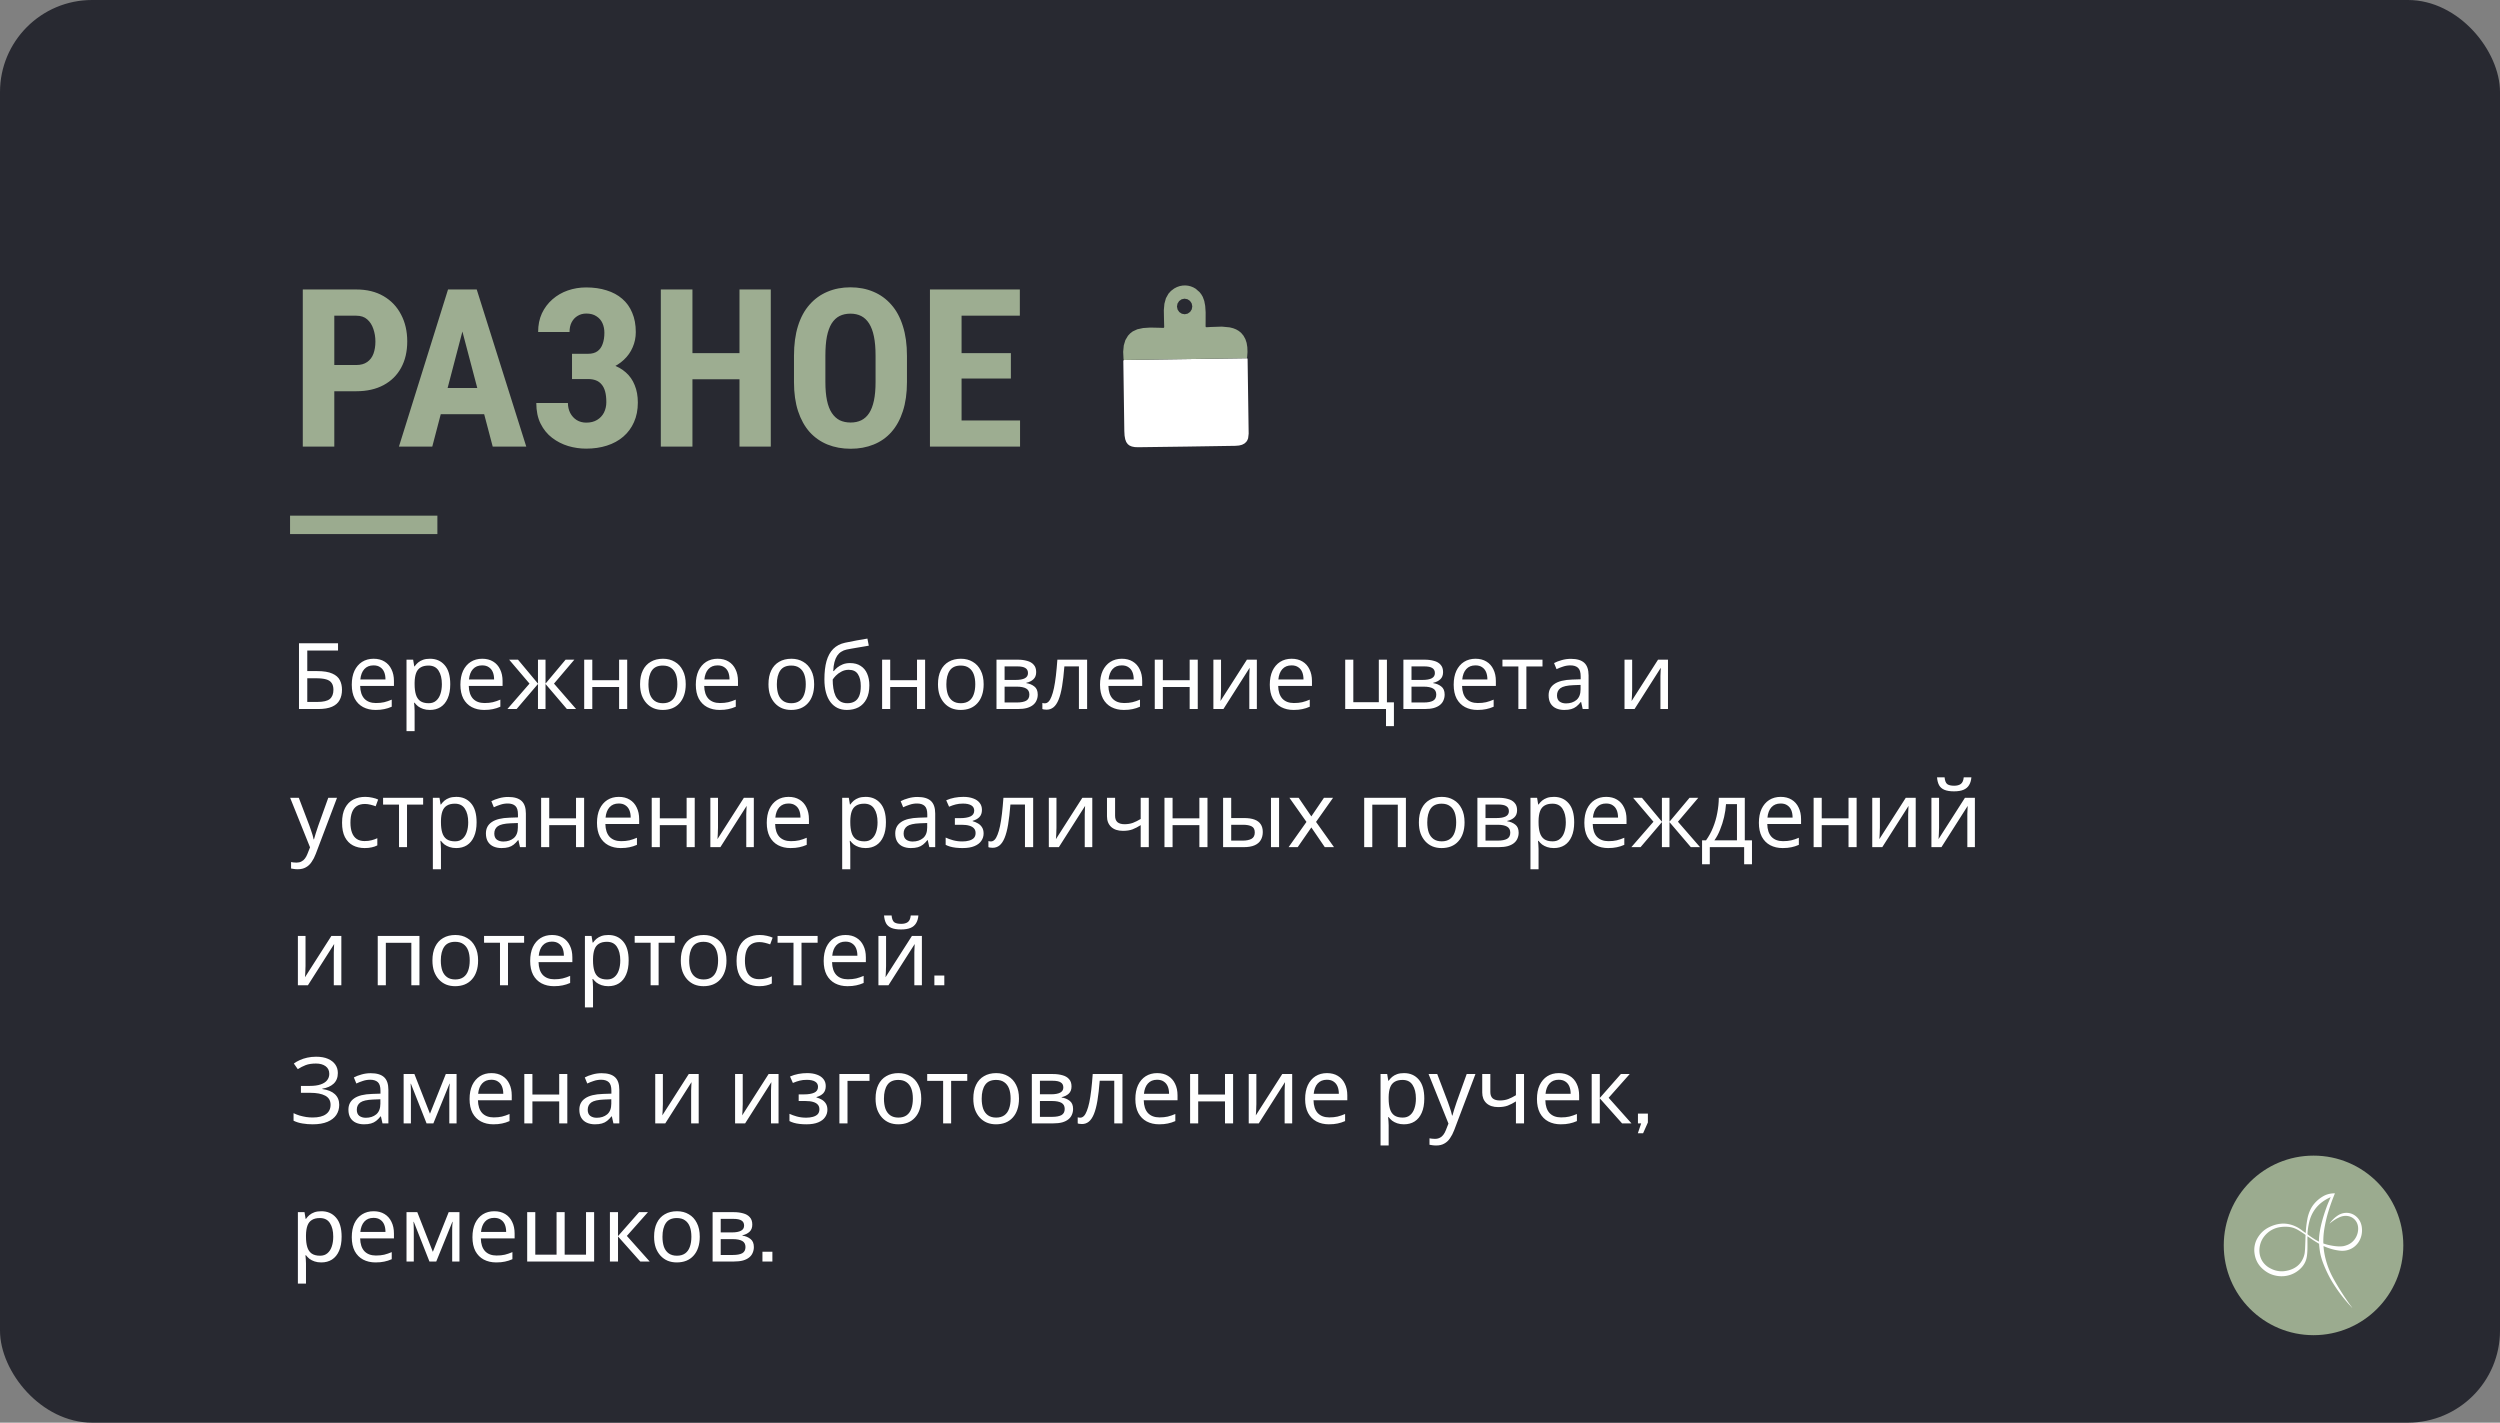 <?xml version="1.0" encoding="UTF-8"?> <svg xmlns="http://www.w3.org/2000/svg" width="543" height="309" viewBox="0 0 543 309" fill="none"><rect x="0" y="0" width="543" height="309" fill="#808080" stroke="none"/> <rect width="543" height="309" rx="20" fill="#282931"></rect> <path d="M64.94 154V139.72H73.42V141.3H66.74V145.76H68.86C70.287 145.76 71.393 145.94 72.18 146.3C72.967 146.647 73.513 147.127 73.82 147.74C74.127 148.34 74.28 149.033 74.28 149.82C74.28 150.687 74.107 151.433 73.76 152.06C73.427 152.687 72.88 153.167 72.12 153.5C71.36 153.833 70.36 154 69.12 154H64.94ZM68.94 152.46C70.22 152.46 71.12 152.247 71.64 151.82C72.16 151.38 72.42 150.713 72.42 149.82C72.42 149.207 72.293 148.72 72.04 148.36C71.8 147.987 71.4 147.72 70.84 147.56C70.293 147.4 69.56 147.32 68.64 147.32H66.74V152.46H68.94ZM81.145 143.08C82.065 143.08 82.851 143.28 83.505 143.68C84.171 144.08 84.678 144.647 85.025 145.38C85.385 146.1 85.565 146.947 85.565 147.92V148.98H78.225C78.251 150.193 78.558 151.12 79.145 151.76C79.745 152.387 80.578 152.7 81.645 152.7C82.325 152.7 82.925 152.64 83.445 152.52C83.978 152.387 84.525 152.2 85.085 151.96V153.5C84.538 153.74 83.998 153.913 83.465 154.02C82.931 154.14 82.298 154.2 81.565 154.2C80.551 154.2 79.651 153.993 78.865 153.58C78.091 153.167 77.485 152.553 77.045 151.74C76.618 150.913 76.405 149.907 76.405 148.72C76.405 147.547 76.598 146.54 76.985 145.7C77.385 144.86 77.938 144.213 78.645 143.76C79.365 143.307 80.198 143.08 81.145 143.08ZM81.125 144.52C80.285 144.52 79.618 144.793 79.125 145.34C78.645 145.873 78.358 146.62 78.265 147.58H83.725C83.725 146.967 83.631 146.433 83.445 145.98C83.258 145.527 82.971 145.173 82.585 144.92C82.211 144.653 81.725 144.52 81.125 144.52ZM93.394 143.08C94.714 143.08 95.774 143.54 96.574 144.46C97.387 145.38 97.794 146.767 97.794 148.62C97.794 149.833 97.607 150.86 97.234 151.7C96.874 152.527 96.36 153.153 95.694 153.58C95.04 153.993 94.267 154.2 93.374 154.2C92.827 154.2 92.34 154.127 91.914 153.98C91.487 153.833 91.12 153.647 90.814 153.42C90.52 153.18 90.267 152.92 90.054 152.64H89.934C89.96 152.867 89.987 153.153 90.014 153.5C90.04 153.847 90.054 154.147 90.054 154.4V158.8H88.294V143.28H89.734L89.974 144.74H90.054C90.267 144.433 90.52 144.153 90.814 143.9C91.12 143.647 91.48 143.447 91.894 143.3C92.32 143.153 92.82 143.08 93.394 143.08ZM93.074 144.56C92.354 144.56 91.774 144.7 91.334 144.98C90.894 145.247 90.574 145.653 90.374 146.2C90.174 146.747 90.067 147.44 90.054 148.28V148.62C90.054 149.5 90.147 150.247 90.334 150.86C90.52 151.473 90.834 151.94 91.274 152.26C91.727 152.58 92.34 152.74 93.114 152.74C93.767 152.74 94.3 152.56 94.714 152.2C95.14 151.84 95.454 151.353 95.654 150.74C95.867 150.113 95.974 149.4 95.974 148.6C95.974 147.373 95.734 146.393 95.254 145.66C94.787 144.927 94.06 144.56 93.074 144.56ZM104.738 143.08C105.658 143.08 106.445 143.28 107.098 143.68C107.765 144.08 108.272 144.647 108.618 145.38C108.978 146.1 109.158 146.947 109.158 147.92V148.98H101.818C101.845 150.193 102.152 151.12 102.738 151.76C103.338 152.387 104.172 152.7 105.238 152.7C105.918 152.7 106.518 152.64 107.038 152.52C107.572 152.387 108.118 152.2 108.678 151.96V153.5C108.132 153.74 107.592 153.913 107.058 154.02C106.525 154.14 105.892 154.2 105.158 154.2C104.145 154.2 103.245 153.993 102.458 153.58C101.685 153.167 101.078 152.553 100.638 151.74C100.212 150.913 99.998 149.907 99.998 148.72C99.998 147.547 100.192 146.54 100.578 145.7C100.978 144.86 101.532 144.213 102.238 143.76C102.958 143.307 103.792 143.08 104.738 143.08ZM104.718 144.52C103.878 144.52 103.212 144.793 102.718 145.34C102.238 145.873 101.952 146.62 101.858 147.58H107.318C107.318 146.967 107.225 146.433 107.038 145.98C106.852 145.527 106.565 145.173 106.178 144.92C105.805 144.653 105.318 144.52 104.718 144.52ZM124.748 143.28L120.328 148.48L125.128 154H123.128L118.488 148.56V154H116.848V148.56L112.208 154H110.208L115.008 148.48L110.588 143.28H112.508L116.848 148.48V143.28H118.488V148.48L122.848 143.28H124.748ZM128.648 143.28V147.74H134.468V143.28H136.228V154H134.468V149.22H128.648V154H126.888V143.28H128.648ZM148.942 148.62C148.942 149.513 148.822 150.307 148.582 151C148.355 151.68 148.022 152.26 147.582 152.74C147.155 153.22 146.629 153.587 146.002 153.84C145.389 154.08 144.702 154.2 143.942 154.2C143.235 154.2 142.582 154.08 141.982 153.84C141.382 153.587 140.862 153.22 140.422 152.74C139.982 152.26 139.635 151.68 139.382 151C139.142 150.307 139.022 149.513 139.022 148.62C139.022 147.433 139.222 146.433 139.622 145.62C140.022 144.793 140.595 144.167 141.342 143.74C142.089 143.3 142.975 143.08 144.002 143.08C144.975 143.08 145.829 143.3 146.562 143.74C147.309 144.167 147.889 144.793 148.302 145.62C148.729 146.433 148.942 147.433 148.942 148.62ZM140.842 148.62C140.842 149.46 140.949 150.193 141.162 150.82C141.389 151.433 141.735 151.907 142.202 152.24C142.669 152.573 143.262 152.74 143.982 152.74C144.702 152.74 145.295 152.573 145.762 152.24C146.229 151.907 146.569 151.433 146.782 150.82C147.009 150.193 147.122 149.46 147.122 148.62C147.122 147.767 147.009 147.04 146.782 146.44C146.555 145.84 146.209 145.38 145.742 145.06C145.289 144.727 144.695 144.56 143.962 144.56C142.869 144.56 142.075 144.92 141.582 145.64C141.089 146.36 140.842 147.353 140.842 148.62ZM155.871 143.08C156.791 143.08 157.578 143.28 158.231 143.68C158.898 144.08 159.405 144.647 159.751 145.38C160.111 146.1 160.291 146.947 160.291 147.92V148.98H152.951C152.978 150.193 153.285 151.12 153.871 151.76C154.471 152.387 155.305 152.7 156.371 152.7C157.051 152.7 157.651 152.64 158.171 152.52C158.705 152.387 159.251 152.2 159.811 151.96V153.5C159.265 153.74 158.725 153.913 158.191 154.02C157.658 154.14 157.025 154.2 156.291 154.2C155.278 154.2 154.378 153.993 153.591 153.58C152.818 153.167 152.211 152.553 151.771 151.74C151.345 150.913 151.131 149.907 151.131 148.72C151.131 147.547 151.325 146.54 151.711 145.7C152.111 144.86 152.665 144.213 153.371 143.76C154.091 143.307 154.925 143.08 155.871 143.08ZM155.851 144.52C155.011 144.52 154.345 144.793 153.851 145.34C153.371 145.873 153.085 146.62 152.991 147.58H158.451C158.451 146.967 158.358 146.433 158.171 145.98C157.985 145.527 157.698 145.173 157.311 144.92C156.938 144.653 156.451 144.52 155.851 144.52ZM176.832 148.62C176.832 149.513 176.713 150.307 176.473 151C176.246 151.68 175.913 152.26 175.473 152.74C175.046 153.22 174.519 153.587 173.893 153.84C173.279 154.08 172.593 154.2 171.833 154.2C171.126 154.2 170.473 154.08 169.873 153.84C169.273 153.587 168.753 153.22 168.312 152.74C167.873 152.26 167.526 151.68 167.273 151C167.033 150.307 166.913 149.513 166.913 148.62C166.913 147.433 167.113 146.433 167.513 145.62C167.913 144.793 168.486 144.167 169.233 143.74C169.979 143.3 170.866 143.08 171.893 143.08C172.866 143.08 173.719 143.3 174.453 143.74C175.199 144.167 175.779 144.793 176.193 145.62C176.619 146.433 176.832 147.433 176.832 148.62ZM168.733 148.62C168.733 149.46 168.839 150.193 169.053 150.82C169.279 151.433 169.626 151.907 170.093 152.24C170.559 152.573 171.153 152.74 171.873 152.74C172.593 152.74 173.186 152.573 173.653 152.24C174.119 151.907 174.459 151.433 174.673 150.82C174.899 150.193 175.013 149.46 175.013 148.62C175.013 147.767 174.899 147.04 174.673 146.44C174.446 145.84 174.099 145.38 173.633 145.06C173.179 144.727 172.586 144.56 171.853 144.56C170.759 144.56 169.966 144.92 169.473 145.64C168.979 146.36 168.733 147.353 168.733 148.62ZM179.062 147.56C179.062 146 179.215 144.673 179.522 143.58C179.842 142.473 180.329 141.593 180.982 140.94C181.649 140.273 182.502 139.827 183.542 139.6C184.409 139.413 185.255 139.247 186.082 139.1C186.909 138.953 187.682 138.82 188.402 138.7L188.702 140.24C188.355 140.293 187.969 140.36 187.542 140.44C187.115 140.507 186.682 140.58 186.242 140.66C185.802 140.727 185.375 140.8 184.962 140.88C184.562 140.947 184.209 141.013 183.902 141.08C183.462 141.173 183.069 141.333 182.722 141.56C182.375 141.773 182.075 142.067 181.822 142.44C181.582 142.813 181.389 143.273 181.242 143.82C181.095 144.367 181.009 145.013 180.982 145.76H181.102C181.289 145.507 181.542 145.247 181.862 144.98C182.195 144.713 182.589 144.487 183.042 144.3C183.509 144.113 184.035 144.02 184.622 144.02C185.555 144.02 186.329 144.227 186.942 144.64C187.569 145.04 188.035 145.6 188.342 146.32C188.662 147.04 188.822 147.88 188.822 148.84C188.822 150.027 188.615 151.02 188.202 151.82C187.789 152.62 187.215 153.22 186.482 153.62C185.749 154.007 184.895 154.2 183.922 154.2C183.189 154.2 182.522 154.06 181.922 153.78C181.322 153.487 180.809 153.06 180.382 152.5C179.955 151.94 179.629 151.247 179.402 150.42C179.175 149.593 179.062 148.64 179.062 147.56ZM184.062 152.74C184.649 152.74 185.155 152.62 185.582 152.38C186.022 152.14 186.362 151.747 186.602 151.2C186.842 150.653 186.962 149.927 186.962 149.02C186.962 147.927 186.755 147.067 186.342 146.44C185.942 145.8 185.275 145.48 184.342 145.48C183.755 145.48 183.222 145.613 182.742 145.88C182.262 146.133 181.862 146.427 181.542 146.76C181.222 147.093 180.995 147.373 180.862 147.6C180.862 148.253 180.909 148.887 181.002 149.5C181.095 150.113 181.255 150.667 181.482 151.16C181.722 151.64 182.049 152.027 182.462 152.32C182.889 152.6 183.422 152.74 184.062 152.74ZM193.355 143.28V147.74H199.175V143.28H200.935V154H199.175V149.22H193.355V154H191.595V143.28H193.355ZM213.649 148.62C213.649 149.513 213.529 150.307 213.289 151C213.062 151.68 212.729 152.26 212.289 152.74C211.862 153.22 211.336 153.587 210.709 153.84C210.096 154.08 209.409 154.2 208.649 154.2C207.942 154.2 207.289 154.08 206.689 153.84C206.089 153.587 205.569 153.22 205.129 152.74C204.689 152.26 204.342 151.68 204.089 151C203.849 150.307 203.729 149.513 203.729 148.62C203.729 147.433 203.929 146.433 204.329 145.62C204.729 144.793 205.302 144.167 206.049 143.74C206.796 143.3 207.682 143.08 208.709 143.08C209.682 143.08 210.536 143.3 211.269 143.74C212.016 144.167 212.596 144.793 213.009 145.62C213.436 146.433 213.649 147.433 213.649 148.62ZM205.549 148.62C205.549 149.46 205.656 150.193 205.869 150.82C206.096 151.433 206.442 151.907 206.909 152.24C207.376 152.573 207.969 152.74 208.689 152.74C209.409 152.74 210.002 152.573 210.469 152.24C210.936 151.907 211.276 151.433 211.489 150.82C211.716 150.193 211.829 149.46 211.829 148.62C211.829 147.767 211.716 147.04 211.489 146.44C211.262 145.84 210.916 145.38 210.449 145.06C209.996 144.727 209.402 144.56 208.669 144.56C207.576 144.56 206.782 144.92 206.289 145.64C205.796 146.36 205.549 147.353 205.549 148.62ZM225.058 145.98C225.058 146.647 224.858 147.167 224.458 147.54C224.058 147.913 223.545 148.167 222.918 148.3V148.38C223.585 148.473 224.165 148.713 224.658 149.1C225.152 149.473 225.398 150.06 225.398 150.86C225.398 151.313 225.312 151.733 225.138 152.12C224.978 152.507 224.725 152.84 224.378 153.12C224.032 153.4 223.585 153.62 223.038 153.78C222.492 153.927 221.832 154 221.058 154H216.438V143.28H221.038C221.798 143.28 222.478 143.367 223.078 143.54C223.692 143.7 224.172 143.98 224.518 144.38C224.878 144.767 225.058 145.3 225.058 145.98ZM223.578 150.86C223.578 150.247 223.345 149.807 222.878 149.54C222.412 149.273 221.725 149.14 220.818 149.14H218.198V152.58H220.858C221.738 152.58 222.412 152.453 222.878 152.2C223.345 151.933 223.578 151.487 223.578 150.86ZM223.278 146.2C223.278 145.693 223.092 145.327 222.718 145.1C222.358 144.86 221.765 144.74 220.938 144.74H218.198V147.68H220.618C221.485 147.68 222.145 147.56 222.598 147.32C223.052 147.08 223.278 146.707 223.278 146.2ZM236.122 154H234.342V144.74H231.182C231.048 146.433 230.882 147.88 230.682 149.08C230.482 150.267 230.228 151.233 229.922 151.98C229.615 152.727 229.248 153.273 228.822 153.62C228.395 153.967 227.895 154.14 227.322 154.14C227.148 154.14 226.975 154.127 226.802 154.1C226.642 154.087 226.508 154.053 226.402 154V152.68C226.482 152.707 226.568 152.727 226.662 152.74C226.755 152.753 226.848 152.76 226.942 152.76C227.235 152.76 227.502 152.64 227.742 152.4C227.982 152.16 228.195 151.793 228.382 151.3C228.582 150.807 228.762 150.187 228.922 149.44C229.082 148.68 229.222 147.787 229.342 146.76C229.462 145.733 229.568 144.573 229.662 143.28H236.122V154ZM243.664 143.08C244.584 143.08 245.371 143.28 246.024 143.68C246.691 144.08 247.198 144.647 247.544 145.38C247.904 146.1 248.084 146.947 248.084 147.92V148.98H240.744C240.771 150.193 241.078 151.12 241.664 151.76C242.264 152.387 243.098 152.7 244.164 152.7C244.844 152.7 245.444 152.64 245.964 152.52C246.498 152.387 247.044 152.2 247.604 151.96V153.5C247.058 153.74 246.518 153.913 245.984 154.02C245.451 154.14 244.818 154.2 244.084 154.2C243.071 154.2 242.171 153.993 241.384 153.58C240.611 153.167 240.004 152.553 239.564 151.74C239.138 150.913 238.924 149.907 238.924 148.72C238.924 147.547 239.118 146.54 239.504 145.7C239.904 144.86 240.458 144.213 241.164 143.76C241.884 143.307 242.718 143.08 243.664 143.08ZM243.644 144.52C242.804 144.52 242.138 144.793 241.644 145.34C241.164 145.873 240.878 146.62 240.784 147.58H246.244C246.244 146.967 246.151 146.433 245.964 145.98C245.778 145.527 245.491 145.173 245.104 144.92C244.731 144.653 244.244 144.52 243.644 144.52ZM252.573 143.28V147.74H258.393V143.28H260.153V154H258.393V149.22H252.573V154H250.813V143.28H252.573ZM265.208 149.82C265.208 149.94 265.201 150.113 265.188 150.34C265.188 150.553 265.181 150.787 265.168 151.04C265.154 151.28 265.141 151.513 265.128 151.74C265.114 151.953 265.101 152.127 265.088 152.26L270.828 143.28H272.988V154H271.348V147.68C271.348 147.467 271.348 147.187 271.348 146.84C271.361 146.493 271.374 146.153 271.388 145.82C271.401 145.473 271.414 145.213 271.428 145.04L265.728 154H263.548V143.28H265.208V149.82ZM280.539 143.08C281.459 143.08 282.246 143.28 282.899 143.68C283.566 144.08 284.073 144.647 284.419 145.38C284.779 146.1 284.959 146.947 284.959 147.92V148.98H277.619C277.646 150.193 277.953 151.12 278.539 151.76C279.139 152.387 279.973 152.7 281.039 152.7C281.719 152.7 282.319 152.64 282.839 152.52C283.373 152.387 283.919 152.2 284.479 151.96V153.5C283.933 153.74 283.393 153.913 282.859 154.02C282.326 154.14 281.693 154.2 280.959 154.2C279.946 154.2 279.046 153.993 278.259 153.58C277.486 153.167 276.879 152.553 276.439 151.74C276.013 150.913 275.799 149.907 275.799 148.72C275.799 147.547 275.993 146.54 276.379 145.7C276.779 144.86 277.333 144.213 278.039 143.76C278.759 143.307 279.593 143.08 280.539 143.08ZM280.519 144.52C279.679 144.52 279.013 144.793 278.519 145.34C278.039 145.873 277.753 146.62 277.659 147.58H283.119C283.119 146.967 283.026 146.433 282.839 145.98C282.653 145.527 282.366 145.173 281.979 144.92C281.606 144.653 281.119 144.52 280.519 144.52ZM302.76 157.72H301.04V154H292.18V143.28H293.94V152.52H299.48V143.28H301.24V152.54H302.76V157.72ZM313.437 145.98C313.437 146.647 313.237 147.167 312.837 147.54C312.437 147.913 311.924 148.167 311.297 148.3V148.38C311.964 148.473 312.544 148.713 313.037 149.1C313.531 149.473 313.777 150.06 313.777 150.86C313.777 151.313 313.691 151.733 313.517 152.12C313.357 152.507 313.104 152.84 312.757 153.12C312.411 153.4 311.964 153.62 311.417 153.78C310.871 153.927 310.211 154 309.437 154H304.817V143.28H309.417C310.177 143.28 310.857 143.367 311.457 143.54C312.071 143.7 312.551 143.98 312.897 144.38C313.257 144.767 313.437 145.3 313.437 145.98ZM311.957 150.86C311.957 150.247 311.724 149.807 311.257 149.54C310.791 149.273 310.104 149.14 309.197 149.14H306.577V152.58H309.237C310.117 152.58 310.791 152.453 311.257 152.2C311.724 151.933 311.957 151.487 311.957 150.86ZM311.657 146.2C311.657 145.693 311.471 145.327 311.097 145.1C310.737 144.86 310.144 144.74 309.317 144.74H306.577V147.68H308.997C309.864 147.68 310.524 147.56 310.977 147.32C311.431 147.08 311.657 146.707 311.657 146.2ZM320.481 143.08C321.401 143.08 322.187 143.28 322.841 143.68C323.507 144.08 324.014 144.647 324.361 145.38C324.721 146.1 324.901 146.947 324.901 147.92V148.98H317.561C317.587 150.193 317.894 151.12 318.481 151.76C319.081 152.387 319.914 152.7 320.981 152.7C321.661 152.7 322.261 152.64 322.781 152.52C323.314 152.387 323.861 152.2 324.421 151.96V153.5C323.874 153.74 323.334 153.913 322.801 154.02C322.267 154.14 321.634 154.2 320.901 154.2C319.887 154.2 318.987 153.993 318.201 153.58C317.427 153.167 316.821 152.553 316.381 151.74C315.954 150.913 315.741 149.907 315.741 148.72C315.741 147.547 315.934 146.54 316.321 145.7C316.721 144.86 317.274 144.213 317.981 143.76C318.701 143.307 319.534 143.08 320.481 143.08ZM320.461 144.52C319.621 144.52 318.954 144.793 318.461 145.34C317.981 145.873 317.694 146.62 317.601 147.58H323.061C323.061 146.967 322.967 146.433 322.781 145.98C322.594 145.527 322.307 145.173 321.921 144.92C321.547 144.653 321.061 144.52 320.461 144.52ZM335.03 144.76H331.53V154H329.79V144.76H326.33V143.28H335.03V144.76ZM341.201 143.1C342.508 143.1 343.475 143.387 344.101 143.96C344.728 144.533 345.041 145.447 345.041 146.7V154H343.761L343.421 152.48H343.341C343.035 152.867 342.715 153.193 342.381 153.46C342.061 153.713 341.688 153.9 341.261 154.02C340.848 154.14 340.341 154.2 339.741 154.2C339.101 154.2 338.521 154.087 338.001 153.86C337.495 153.633 337.095 153.287 336.801 152.82C336.508 152.34 336.361 151.74 336.361 151.02C336.361 149.953 336.781 149.133 337.621 148.56C338.461 147.973 339.755 147.653 341.501 147.6L343.321 147.54V146.9C343.321 146.007 343.128 145.387 342.741 145.04C342.355 144.693 341.808 144.52 341.101 144.52C340.541 144.52 340.008 144.607 339.501 144.78C338.995 144.94 338.521 145.127 338.081 145.34L337.541 144.02C338.008 143.767 338.561 143.553 339.201 143.38C339.841 143.193 340.508 143.1 341.201 143.1ZM341.721 148.82C340.388 148.873 339.461 149.087 338.941 149.46C338.435 149.833 338.181 150.36 338.181 151.04C338.181 151.64 338.361 152.08 338.721 152.36C339.095 152.64 339.568 152.78 340.141 152.78C341.048 152.78 341.801 152.533 342.401 152.04C343.001 151.533 343.301 150.76 343.301 149.72V148.76L341.721 148.82ZM354.505 149.82C354.505 149.94 354.498 150.113 354.485 150.34C354.485 150.553 354.478 150.787 354.465 151.04C354.451 151.28 354.438 151.513 354.425 151.74C354.411 151.953 354.398 152.127 354.385 152.26L360.125 143.28H362.285V154H360.645V147.68C360.645 147.467 360.645 147.187 360.645 146.84C360.658 146.493 360.671 146.153 360.685 145.82C360.698 145.473 360.711 145.213 360.725 145.04L355.025 154H352.845V143.28H354.505V149.82ZM63.02 173.28H64.9L67.22 179.38C67.353 179.74 67.473 180.087 67.58 180.42C67.7 180.753 67.807 181.08 67.9 181.4C67.993 181.707 68.067 182.007 68.12 182.3H68.2C68.28 181.967 68.407 181.533 68.58 181C68.753 180.453 68.933 179.907 69.12 179.36L71.3 173.28H73.2L68.58 185.48C68.327 186.147 68.027 186.727 67.68 187.22C67.347 187.727 66.933 188.113 66.44 188.38C65.96 188.66 65.373 188.8 64.68 188.8C64.36 188.8 64.08 188.78 63.84 188.74C63.6 188.713 63.393 188.68 63.22 188.64V187.24C63.367 187.267 63.54 187.293 63.74 187.32C63.953 187.347 64.173 187.36 64.4 187.36C64.813 187.36 65.167 187.28 65.46 187.12C65.767 186.973 66.027 186.753 66.24 186.46C66.453 186.18 66.633 185.847 66.78 185.46L67.34 184.04L63.02 173.28ZM79.195 184.2C78.249 184.2 77.402 184.007 76.655 183.62C75.922 183.233 75.342 182.633 74.915 181.82C74.502 181.007 74.295 179.967 74.295 178.7C74.295 177.38 74.515 176.307 74.955 175.48C75.395 174.653 75.989 174.047 76.735 173.66C77.495 173.273 78.355 173.08 79.315 173.08C79.862 173.08 80.389 173.14 80.895 173.26C81.402 173.367 81.815 173.5 82.135 173.66L81.595 175.12C81.275 175 80.902 174.887 80.475 174.78C80.049 174.673 79.649 174.62 79.275 174.62C78.555 174.62 77.962 174.773 77.495 175.08C77.029 175.387 76.682 175.84 76.455 176.44C76.229 177.04 76.115 177.787 76.115 178.68C76.115 179.533 76.229 180.26 76.455 180.86C76.682 181.46 77.022 181.913 77.475 182.22C77.929 182.527 78.495 182.68 79.175 182.68C79.762 182.68 80.275 182.62 80.715 182.5C81.169 182.38 81.582 182.233 81.955 182.06V183.62C81.595 183.807 81.195 183.947 80.755 184.04C80.329 184.147 79.809 184.2 79.195 184.2ZM91.905 174.76H88.405V184H86.665V174.76H83.205V173.28H91.905V174.76ZM99.116 173.08C100.436 173.08 101.496 173.54 102.296 174.46C103.11 175.38 103.516 176.767 103.516 178.62C103.516 179.833 103.33 180.86 102.956 181.7C102.596 182.527 102.083 183.153 101.416 183.58C100.763 183.993 99.99 184.2 99.096 184.2C98.55 184.2 98.063 184.127 97.636 183.98C97.21 183.833 96.843 183.647 96.536 183.42C96.243 183.18 95.99 182.92 95.776 182.64H95.656C95.683 182.867 95.71 183.153 95.736 183.5C95.763 183.847 95.776 184.147 95.776 184.4V188.8H94.016V173.28H95.456L95.696 174.74H95.776C95.99 174.433 96.243 174.153 96.536 173.9C96.843 173.647 97.203 173.447 97.616 173.3C98.043 173.153 98.543 173.08 99.116 173.08ZM98.796 174.56C98.076 174.56 97.496 174.7 97.056 174.98C96.616 175.247 96.296 175.653 96.096 176.2C95.896 176.747 95.79 177.44 95.776 178.28V178.62C95.776 179.5 95.87 180.247 96.056 180.86C96.243 181.473 96.556 181.94 96.996 182.26C97.45 182.58 98.063 182.74 98.836 182.74C99.49 182.74 100.023 182.56 100.436 182.2C100.863 181.84 101.176 181.353 101.376 180.74C101.59 180.113 101.696 179.4 101.696 178.6C101.696 177.373 101.456 176.393 100.976 175.66C100.51 174.927 99.783 174.56 98.796 174.56ZM110.381 173.1C111.688 173.1 112.654 173.387 113.281 173.96C113.908 174.533 114.221 175.447 114.221 176.7V184H112.941L112.601 182.48H112.521C112.214 182.867 111.894 183.193 111.561 183.46C111.241 183.713 110.868 183.9 110.441 184.02C110.028 184.14 109.521 184.2 108.921 184.2C108.281 184.2 107.701 184.087 107.181 183.86C106.674 183.633 106.274 183.287 105.981 182.82C105.688 182.34 105.541 181.74 105.541 181.02C105.541 179.953 105.961 179.133 106.801 178.56C107.641 177.973 108.934 177.653 110.681 177.6L112.501 177.54V176.9C112.501 176.007 112.308 175.387 111.921 175.04C111.534 174.693 110.988 174.52 110.281 174.52C109.721 174.52 109.188 174.607 108.681 174.78C108.174 174.94 107.701 175.127 107.261 175.34L106.721 174.02C107.188 173.767 107.741 173.553 108.381 173.38C109.021 173.193 109.688 173.1 110.381 173.1ZM110.901 178.82C109.568 178.873 108.641 179.087 108.121 179.46C107.614 179.833 107.361 180.36 107.361 181.04C107.361 181.64 107.541 182.08 107.901 182.36C108.274 182.64 108.748 182.78 109.321 182.78C110.228 182.78 110.981 182.533 111.581 182.04C112.181 181.533 112.481 180.76 112.481 179.72V178.76L110.901 178.82ZM119.292 173.28V177.74H125.112V173.28H126.872V184H125.112V179.22H119.292V184H117.532V173.28H119.292ZM134.406 173.08C135.326 173.08 136.113 173.28 136.766 173.68C137.433 174.08 137.94 174.647 138.286 175.38C138.646 176.1 138.826 176.947 138.826 177.92V178.98H131.486C131.513 180.193 131.82 181.12 132.406 181.76C133.006 182.387 133.84 182.7 134.906 182.7C135.586 182.7 136.186 182.64 136.706 182.52C137.24 182.387 137.786 182.2 138.346 181.96V183.5C137.8 183.74 137.26 183.913 136.726 184.02C136.193 184.14 135.56 184.2 134.826 184.2C133.813 184.2 132.913 183.993 132.126 183.58C131.353 183.167 130.746 182.553 130.306 181.74C129.88 180.913 129.666 179.907 129.666 178.72C129.666 177.547 129.86 176.54 130.246 175.7C130.646 174.86 131.2 174.213 131.906 173.76C132.626 173.307 133.46 173.08 134.406 173.08ZM134.386 174.52C133.546 174.52 132.88 174.793 132.386 175.34C131.906 175.873 131.62 176.62 131.526 177.58H136.986C136.986 176.967 136.893 176.433 136.706 175.98C136.52 175.527 136.233 175.173 135.846 174.92C135.473 174.653 134.986 174.52 134.386 174.52ZM143.315 173.28V177.74H149.135V173.28H150.895V184H149.135V179.22H143.315V184H141.555V173.28H143.315ZM155.95 179.82C155.95 179.94 155.943 180.113 155.93 180.34C155.93 180.553 155.923 180.787 155.91 181.04C155.897 181.28 155.883 181.513 155.87 181.74C155.857 181.953 155.843 182.127 155.83 182.26L161.57 173.28H163.73V184H162.09V177.68C162.09 177.467 162.09 177.187 162.09 176.84C162.103 176.493 162.117 176.153 162.13 175.82C162.143 175.473 162.157 175.213 162.17 175.04L156.47 184H154.29V173.28H155.95V179.82ZM171.281 173.08C172.201 173.08 172.988 173.28 173.641 173.68C174.308 174.08 174.815 174.647 175.161 175.38C175.521 176.1 175.701 176.947 175.701 177.92V178.98H168.361C168.388 180.193 168.695 181.12 169.281 181.76C169.881 182.387 170.715 182.7 171.781 182.7C172.461 182.7 173.061 182.64 173.581 182.52C174.115 182.387 174.661 182.2 175.221 181.96V183.5C174.675 183.74 174.135 183.913 173.601 184.02C173.068 184.14 172.435 184.2 171.701 184.2C170.688 184.2 169.788 183.993 169.001 183.58C168.228 183.167 167.621 182.553 167.181 181.74C166.755 180.913 166.541 179.907 166.541 178.72C166.541 177.547 166.735 176.54 167.121 175.7C167.521 174.86 168.075 174.213 168.781 173.76C169.501 173.307 170.335 173.08 171.281 173.08ZM171.261 174.52C170.421 174.52 169.755 174.793 169.261 175.34C168.781 175.873 168.495 176.62 168.401 177.58H173.861C173.861 176.967 173.768 176.433 173.581 175.98C173.395 175.527 173.108 175.173 172.721 174.92C172.348 174.653 171.861 174.52 171.261 174.52ZM188.023 173.08C189.343 173.08 190.403 173.54 191.203 174.46C192.016 175.38 192.423 176.767 192.423 178.62C192.423 179.833 192.236 180.86 191.863 181.7C191.503 182.527 190.989 183.153 190.323 183.58C189.669 183.993 188.896 184.2 188.003 184.2C187.456 184.2 186.969 184.127 186.543 183.98C186.116 183.833 185.749 183.647 185.443 183.42C185.149 183.18 184.896 182.92 184.683 182.64H184.563C184.589 182.867 184.616 183.153 184.643 183.5C184.669 183.847 184.683 184.147 184.683 184.4V188.8H182.923V173.28H184.363L184.603 174.74H184.683C184.896 174.433 185.149 174.153 185.443 173.9C185.749 173.647 186.109 173.447 186.523 173.3C186.949 173.153 187.449 173.08 188.023 173.08ZM187.703 174.56C186.983 174.56 186.403 174.7 185.963 174.98C185.523 175.247 185.203 175.653 185.003 176.2C184.803 176.747 184.696 177.44 184.683 178.28V178.62C184.683 179.5 184.776 180.247 184.963 180.86C185.149 181.473 185.463 181.94 185.903 182.26C186.356 182.58 186.969 182.74 187.743 182.74C188.396 182.74 188.929 182.56 189.343 182.2C189.769 181.84 190.083 181.353 190.283 180.74C190.496 180.113 190.603 179.4 190.603 178.6C190.603 177.373 190.363 176.393 189.883 175.66C189.416 174.927 188.689 174.56 187.703 174.56ZM199.287 173.1C200.594 173.1 201.561 173.387 202.187 173.96C202.814 174.533 203.127 175.447 203.127 176.7V184H201.847L201.507 182.48H201.427C201.121 182.867 200.801 183.193 200.467 183.46C200.147 183.713 199.774 183.9 199.347 184.02C198.934 184.14 198.427 184.2 197.827 184.2C197.187 184.2 196.607 184.087 196.087 183.86C195.581 183.633 195.181 183.287 194.887 182.82C194.594 182.34 194.447 181.74 194.447 181.02C194.447 179.953 194.867 179.133 195.707 178.56C196.547 177.973 197.841 177.653 199.587 177.6L201.407 177.54V176.9C201.407 176.007 201.214 175.387 200.827 175.04C200.441 174.693 199.894 174.52 199.187 174.52C198.627 174.52 198.094 174.607 197.587 174.78C197.081 174.94 196.607 175.127 196.167 175.34L195.627 174.02C196.094 173.767 196.647 173.553 197.287 173.38C197.927 173.193 198.594 173.1 199.287 173.1ZM199.807 178.82C198.474 178.873 197.547 179.087 197.027 179.46C196.521 179.833 196.267 180.36 196.267 181.04C196.267 181.64 196.447 182.08 196.807 182.36C197.181 182.64 197.654 182.78 198.227 182.78C199.134 182.78 199.887 182.533 200.487 182.04C201.087 181.533 201.387 180.76 201.387 179.72V178.76L199.807 178.82ZM209.258 173.08C210.072 173.08 210.778 173.193 211.378 173.42C211.978 173.633 212.445 173.953 212.778 174.38C213.112 174.793 213.278 175.3 213.278 175.9C213.278 176.553 213.098 177.073 212.738 177.46C212.378 177.833 211.885 178.107 211.258 178.28V178.36C211.685 178.48 212.078 178.647 212.438 178.86C212.798 179.073 213.085 179.353 213.298 179.7C213.525 180.047 213.638 180.493 213.638 181.04C213.638 181.627 213.472 182.16 213.138 182.64C212.818 183.12 212.318 183.5 211.638 183.78C210.972 184.06 210.112 184.2 209.058 184.2C208.552 184.2 208.065 184.173 207.598 184.12C207.145 184.067 206.732 183.987 206.358 183.88C205.998 183.773 205.678 183.647 205.398 183.5V181.92C205.852 182.133 206.385 182.327 206.998 182.5C207.625 182.673 208.305 182.76 209.038 182.76C209.572 182.76 210.052 182.7 210.478 182.58C210.918 182.46 211.265 182.273 211.518 182.02C211.772 181.753 211.898 181.393 211.898 180.94C211.898 180.527 211.785 180.193 211.558 179.94C211.332 179.673 210.992 179.473 210.538 179.34C210.098 179.207 209.532 179.14 208.838 179.14H207.398V177.7H208.558C209.478 177.7 210.212 177.58 210.758 177.34C211.318 177.087 211.598 176.66 211.598 176.06C211.598 175.553 211.385 175.173 210.958 174.92C210.545 174.667 209.945 174.54 209.158 174.54C208.572 174.54 208.052 174.6 207.598 174.72C207.158 174.827 206.672 174.993 206.138 175.22L205.518 173.82C206.092 173.567 206.692 173.38 207.318 173.26C207.945 173.14 208.592 173.08 209.258 173.08ZM224.403 184H222.623V174.74H219.463C219.33 176.433 219.163 177.88 218.963 179.08C218.763 180.267 218.51 181.233 218.203 181.98C217.896 182.727 217.53 183.273 217.103 183.62C216.676 183.967 216.176 184.14 215.603 184.14C215.43 184.14 215.256 184.127 215.083 184.1C214.923 184.087 214.79 184.053 214.683 184V182.68C214.763 182.707 214.85 182.727 214.943 182.74C215.036 182.753 215.13 182.76 215.223 182.76C215.516 182.76 215.783 182.64 216.023 182.4C216.263 182.16 216.476 181.793 216.663 181.3C216.863 180.807 217.043 180.187 217.203 179.44C217.363 178.68 217.503 177.787 217.623 176.76C217.743 175.733 217.85 174.573 217.943 173.28H224.403V184ZM229.465 179.82C229.465 179.94 229.459 180.113 229.445 180.34C229.445 180.553 229.439 180.787 229.425 181.04C229.412 181.28 229.399 181.513 229.385 181.74C229.372 181.953 229.359 182.127 229.345 182.26L235.085 173.28H237.245V184H235.605V177.68C235.605 177.467 235.605 177.187 235.605 176.84C235.619 176.493 235.632 176.153 235.645 175.82C235.659 175.473 235.672 175.213 235.685 175.04L229.985 184H227.805V173.28H229.465V179.82ZM242.197 177.18C242.197 177.807 242.37 178.273 242.717 178.58C243.077 178.873 243.59 179.02 244.257 179.02C244.924 179.02 245.53 178.92 246.077 178.72C246.624 178.507 247.184 178.227 247.757 177.88V173.28H249.517V184H247.757V179.22C247.157 179.607 246.564 179.913 245.977 180.14C245.404 180.353 244.71 180.46 243.897 180.46C242.804 180.46 241.95 180.173 241.337 179.6C240.737 179.027 240.437 178.26 240.437 177.3V173.28H242.197V177.18ZM254.683 173.28V177.74H260.503V173.28H262.263V184H260.503V179.22H254.683V184H252.923V173.28H254.683ZM265.657 184V173.28H267.417V177.68H270.197C271.13 177.68 271.897 177.793 272.497 178.02C273.097 178.247 273.544 178.587 273.837 179.04C274.13 179.48 274.277 180.04 274.277 180.72C274.277 181.387 274.13 181.967 273.837 182.46C273.557 182.953 273.11 183.333 272.497 183.6C271.897 183.867 271.104 184 270.117 184H265.657ZM269.957 182.58C270.717 182.58 271.337 182.453 271.817 182.2C272.297 181.933 272.537 181.473 272.537 180.82C272.537 180.167 272.317 179.727 271.877 179.5C271.437 179.26 270.804 179.14 269.977 179.14H267.417V182.58H269.957ZM276.057 184V173.28H277.817V184H276.057ZM283.763 178.52L280.063 173.28H282.063L284.823 177.32L287.563 173.28H289.543L285.843 178.52L289.743 184H287.743L284.823 179.72L281.863 184H279.883L283.763 178.52ZM305.362 173.28V184H303.602V174.78H298.062V184H296.302V173.28H305.362ZM318.102 178.62C318.102 179.513 317.982 180.307 317.742 181C317.515 181.68 317.182 182.26 316.742 182.74C316.315 183.22 315.789 183.587 315.162 183.84C314.549 184.08 313.862 184.2 313.102 184.2C312.395 184.2 311.742 184.08 311.142 183.84C310.542 183.587 310.022 183.22 309.582 182.74C309.142 182.26 308.795 181.68 308.542 181C308.302 180.307 308.182 179.513 308.182 178.62C308.182 177.433 308.382 176.433 308.782 175.62C309.182 174.793 309.755 174.167 310.502 173.74C311.249 173.3 312.135 173.08 313.162 173.08C314.135 173.08 314.989 173.3 315.722 173.74C316.469 174.167 317.049 174.793 317.462 175.62C317.889 176.433 318.102 177.433 318.102 178.62ZM310.002 178.62C310.002 179.46 310.109 180.193 310.322 180.82C310.549 181.433 310.895 181.907 311.362 182.24C311.829 182.573 312.422 182.74 313.142 182.74C313.862 182.74 314.455 182.573 314.922 182.24C315.389 181.907 315.729 181.433 315.942 180.82C316.169 180.193 316.282 179.46 316.282 178.62C316.282 177.767 316.169 177.04 315.942 176.44C315.715 175.84 315.369 175.38 314.902 175.06C314.449 174.727 313.855 174.56 313.122 174.56C312.029 174.56 311.235 174.92 310.742 175.64C310.249 176.36 310.002 177.353 310.002 178.62ZM329.511 175.98C329.511 176.647 329.311 177.167 328.911 177.54C328.511 177.913 327.998 178.167 327.371 178.3V178.38C328.038 178.473 328.618 178.713 329.111 179.1C329.605 179.473 329.851 180.06 329.851 180.86C329.851 181.313 329.765 181.733 329.591 182.12C329.431 182.507 329.178 182.84 328.831 183.12C328.485 183.4 328.038 183.62 327.491 183.78C326.945 183.927 326.285 184 325.511 184H320.891V173.28H325.491C326.251 173.28 326.931 173.367 327.531 173.54C328.145 173.7 328.625 173.98 328.971 174.38C329.331 174.767 329.511 175.3 329.511 175.98ZM328.031 180.86C328.031 180.247 327.798 179.807 327.331 179.54C326.865 179.273 326.178 179.14 325.271 179.14H322.651V182.58H325.311C326.191 182.58 326.865 182.453 327.331 182.2C327.798 181.933 328.031 181.487 328.031 180.86ZM327.731 176.2C327.731 175.693 327.545 175.327 327.171 175.1C326.811 174.86 326.218 174.74 325.391 174.74H322.651V177.68H325.071C325.938 177.68 326.598 177.56 327.051 177.32C327.505 177.08 327.731 176.707 327.731 176.2ZM337.515 173.08C338.835 173.08 339.895 173.54 340.695 174.46C341.508 175.38 341.915 176.767 341.915 178.62C341.915 179.833 341.728 180.86 341.355 181.7C340.995 182.527 340.482 183.153 339.815 183.58C339.162 183.993 338.388 184.2 337.495 184.2C336.948 184.2 336.462 184.127 336.035 183.98C335.608 183.833 335.242 183.647 334.935 183.42C334.642 183.18 334.388 182.92 334.175 182.64H334.055C334.082 182.867 334.108 183.153 334.135 183.5C334.162 183.847 334.175 184.147 334.175 184.4V188.8H332.415V173.28H333.855L334.095 174.74H334.175C334.388 174.433 334.642 174.153 334.935 173.9C335.242 173.647 335.602 173.447 336.015 173.3C336.442 173.153 336.942 173.08 337.515 173.08ZM337.195 174.56C336.475 174.56 335.895 174.7 335.455 174.98C335.015 175.247 334.695 175.653 334.495 176.2C334.295 176.747 334.188 177.44 334.175 178.28V178.62C334.175 179.5 334.268 180.247 334.455 180.86C334.642 181.473 334.955 181.94 335.395 182.26C335.848 182.58 336.462 182.74 337.235 182.74C337.888 182.74 338.422 182.56 338.835 182.2C339.262 181.84 339.575 181.353 339.775 180.74C339.988 180.113 340.095 179.4 340.095 178.6C340.095 177.373 339.855 176.393 339.375 175.66C338.908 174.927 338.182 174.56 337.195 174.56ZM348.86 173.08C349.78 173.08 350.566 173.28 351.22 173.68C351.886 174.08 352.393 174.647 352.74 175.38C353.1 176.1 353.28 176.947 353.28 177.92V178.98H345.94C345.966 180.193 346.273 181.12 346.86 181.76C347.46 182.387 348.293 182.7 349.36 182.7C350.04 182.7 350.64 182.64 351.16 182.52C351.693 182.387 352.24 182.2 352.8 181.96V183.5C352.253 183.74 351.713 183.913 351.18 184.02C350.646 184.14 350.013 184.2 349.28 184.2C348.266 184.2 347.366 183.993 346.58 183.58C345.806 183.167 345.2 182.553 344.76 181.74C344.333 180.913 344.12 179.907 344.12 178.72C344.12 177.547 344.313 176.54 344.7 175.7C345.1 174.86 345.653 174.213 346.36 173.76C347.08 173.307 347.913 173.08 348.86 173.08ZM348.84 174.52C348 174.52 347.333 174.793 346.84 175.34C346.36 175.873 346.073 176.62 345.98 177.58H351.44C351.44 176.967 351.346 176.433 351.16 175.98C350.973 175.527 350.686 175.173 350.3 174.92C349.926 174.653 349.44 174.52 348.84 174.52ZM368.869 173.28L364.449 178.48L369.249 184H367.249L362.609 178.56V184H360.969V178.56L356.329 184H354.329L359.129 178.48L354.709 173.28H356.629L360.969 178.48V173.28H362.609V178.48L366.969 173.28H368.869ZM378.969 173.28V182.52H380.529V187.72H378.829V184H371.369V187.72H369.689V182.52H370.549C371.162 181.667 371.669 180.74 372.069 179.74C372.482 178.727 372.789 177.673 372.989 176.58C373.202 175.473 373.315 174.373 373.329 173.28H378.969ZM374.889 174.66C374.835 175.567 374.695 176.507 374.469 177.48C374.242 178.44 373.949 179.36 373.589 180.24C373.242 181.12 372.835 181.88 372.369 182.52H377.269V174.66H374.889ZM386.77 173.08C387.69 173.08 388.476 173.28 389.13 173.68C389.796 174.08 390.303 174.647 390.65 175.38C391.01 176.1 391.19 176.947 391.19 177.92V178.98H383.85C383.876 180.193 384.183 181.12 384.77 181.76C385.37 182.387 386.203 182.7 387.27 182.7C387.95 182.7 388.55 182.64 389.07 182.52C389.603 182.387 390.15 182.2 390.71 181.96V183.5C390.163 183.74 389.623 183.913 389.09 184.02C388.556 184.14 387.923 184.2 387.19 184.2C386.176 184.2 385.276 183.993 384.49 183.58C383.716 183.167 383.11 182.553 382.67 181.74C382.243 180.913 382.03 179.907 382.03 178.72C382.03 177.547 382.223 176.54 382.61 175.7C383.01 174.86 383.563 174.213 384.27 173.76C384.99 173.307 385.823 173.08 386.77 173.08ZM386.75 174.52C385.91 174.52 385.243 174.793 384.75 175.34C384.27 175.873 383.983 176.62 383.89 177.58H389.35C389.35 176.967 389.256 176.433 389.07 175.98C388.883 175.527 388.596 175.173 388.21 174.92C387.836 174.653 387.35 174.52 386.75 174.52ZM395.679 173.28V177.74H401.499V173.28H403.259V184H401.499V179.22H395.679V184H393.919V173.28H395.679ZM408.313 179.82C408.313 179.94 408.306 180.113 408.293 180.34C408.293 180.553 408.286 180.787 408.273 181.04C408.26 181.28 408.246 181.513 408.233 181.74C408.22 181.953 408.206 182.127 408.193 182.26L413.933 173.28H416.093V184H414.453V177.68C414.453 177.467 414.453 177.187 414.453 176.84C414.466 176.493 414.48 176.153 414.493 175.82C414.506 175.473 414.52 175.213 414.533 175.04L408.833 184H406.653V173.28H408.313V179.82ZM428.185 168.84C428.131 169.507 427.965 170.067 427.685 170.52C427.418 170.973 427.018 171.313 426.485 171.54C425.951 171.767 425.258 171.88 424.405 171.88C423.538 171.88 422.838 171.767 422.305 171.54C421.785 171.313 421.405 170.98 421.165 170.54C420.925 170.087 420.778 169.52 420.725 168.84H422.365C422.431 169.56 422.618 170.047 422.925 170.3C423.245 170.54 423.751 170.66 424.445 170.66C425.058 170.66 425.538 170.533 425.885 170.28C426.245 170.013 426.458 169.533 426.525 168.84H428.185ZM421.165 179.82C421.165 179.94 421.158 180.113 421.145 180.34C421.145 180.553 421.138 180.787 421.125 181.04C421.111 181.28 421.098 181.513 421.085 181.74C421.071 181.953 421.058 182.127 421.045 182.26L426.785 173.28H428.945V184H427.305V177.68C427.305 177.467 427.305 177.187 427.305 176.84C427.318 176.493 427.331 176.153 427.345 175.82C427.358 175.473 427.371 175.213 427.385 175.04L421.685 184H419.505V173.28H421.165V179.82ZM66.36 209.82C66.36 209.94 66.353 210.113 66.34 210.34C66.34 210.553 66.333 210.787 66.32 211.04C66.307 211.28 66.293 211.513 66.28 211.74C66.267 211.953 66.253 212.127 66.24 212.26L71.98 203.28H74.14V214H72.5V207.68C72.5 207.467 72.5 207.187 72.5 206.84C72.513 206.493 72.527 206.153 72.54 205.82C72.553 205.473 72.567 205.213 72.58 205.04L66.88 214H64.7V203.28H66.36V209.82ZM91.104 203.28V214H89.344V204.78H83.804V214H82.044V203.28H91.104ZM103.844 208.62C103.844 209.513 103.724 210.307 103.484 211C103.258 211.68 102.924 212.26 102.484 212.74C102.058 213.22 101.531 213.587 100.904 213.84C100.291 214.08 99.604 214.2 98.844 214.2C98.138 214.2 97.484 214.08 96.884 213.84C96.284 213.587 95.764 213.22 95.324 212.74C94.884 212.26 94.538 211.68 94.284 211C94.044 210.307 93.924 209.513 93.924 208.62C93.924 207.433 94.124 206.433 94.524 205.62C94.924 204.793 95.498 204.167 96.244 203.74C96.991 203.3 97.878 203.08 98.904 203.08C99.878 203.08 100.731 203.3 101.464 203.74C102.211 204.167 102.791 204.793 103.204 205.62C103.631 206.433 103.844 207.433 103.844 208.62ZM95.744 208.62C95.744 209.46 95.851 210.193 96.064 210.82C96.291 211.433 96.638 211.907 97.104 212.24C97.571 212.573 98.164 212.74 98.884 212.74C99.604 212.74 100.198 212.573 100.664 212.24C101.131 211.907 101.471 211.433 101.684 210.82C101.911 210.193 102.024 209.46 102.024 208.62C102.024 207.767 101.911 207.04 101.684 206.44C101.458 205.84 101.111 205.38 100.644 205.06C100.191 204.727 99.598 204.56 98.864 204.56C97.771 204.56 96.978 204.92 96.484 205.64C95.991 206.36 95.744 207.353 95.744 208.62ZM113.838 204.76H110.338V214H108.598V204.76H105.138V203.28H113.838V204.76ZM119.895 203.08C120.815 203.08 121.601 203.28 122.255 203.68C122.921 204.08 123.428 204.647 123.775 205.38C124.135 206.1 124.315 206.947 124.315 207.92V208.98H116.975C117.001 210.193 117.308 211.12 117.895 211.76C118.495 212.387 119.328 212.7 120.395 212.7C121.075 212.7 121.675 212.64 122.195 212.52C122.728 212.387 123.275 212.2 123.835 211.96V213.5C123.288 213.74 122.748 213.913 122.215 214.02C121.681 214.14 121.048 214.2 120.315 214.2C119.301 214.2 118.401 213.993 117.615 213.58C116.841 213.167 116.235 212.553 115.795 211.74C115.368 210.913 115.155 209.907 115.155 208.72C115.155 207.547 115.348 206.54 115.735 205.7C116.135 204.86 116.688 204.213 117.395 203.76C118.115 203.307 118.948 203.08 119.895 203.08ZM119.875 204.52C119.035 204.52 118.368 204.793 117.875 205.34C117.395 205.873 117.108 206.62 117.015 207.58H122.475C122.475 206.967 122.381 206.433 122.195 205.98C122.008 205.527 121.721 205.173 121.335 204.92C120.961 204.653 120.475 204.52 119.875 204.52ZM132.144 203.08C133.464 203.08 134.524 203.54 135.324 204.46C136.137 205.38 136.544 206.767 136.544 208.62C136.544 209.833 136.357 210.86 135.984 211.7C135.624 212.527 135.11 213.153 134.444 213.58C133.79 213.993 133.017 214.2 132.124 214.2C131.577 214.2 131.09 214.127 130.664 213.98C130.237 213.833 129.87 213.647 129.564 213.42C129.27 213.18 129.017 212.92 128.804 212.64H128.684C128.71 212.867 128.737 213.153 128.764 213.5C128.79 213.847 128.804 214.147 128.804 214.4V218.8H127.044V203.28H128.484L128.724 204.74H128.804C129.017 204.433 129.27 204.153 129.564 203.9C129.87 203.647 130.23 203.447 130.644 203.3C131.07 203.153 131.57 203.08 132.144 203.08ZM131.824 204.56C131.104 204.56 130.524 204.7 130.084 204.98C129.644 205.247 129.324 205.653 129.124 206.2C128.924 206.747 128.817 207.44 128.804 208.28V208.62C128.804 209.5 128.897 210.247 129.084 210.86C129.27 211.473 129.584 211.94 130.024 212.26C130.477 212.58 131.09 212.74 131.864 212.74C132.517 212.74 133.05 212.56 133.464 212.2C133.89 211.84 134.204 211.353 134.404 210.74C134.617 210.113 134.724 209.4 134.724 208.6C134.724 207.373 134.484 206.393 134.004 205.66C133.537 204.927 132.81 204.56 131.824 204.56ZM146.553 204.76H143.053V214H141.313V204.76H137.853V203.28H146.553V204.76ZM157.79 208.62C157.79 209.513 157.67 210.307 157.43 211C157.203 211.68 156.87 212.26 156.43 212.74C156.003 213.22 155.476 213.587 154.85 213.84C154.236 214.08 153.55 214.2 152.79 214.2C152.083 214.2 151.43 214.08 150.83 213.84C150.23 213.587 149.71 213.22 149.27 212.74C148.83 212.26 148.483 211.68 148.23 211C147.99 210.307 147.87 209.513 147.87 208.62C147.87 207.433 148.07 206.433 148.47 205.62C148.87 204.793 149.443 204.167 150.19 203.74C150.936 203.3 151.823 203.08 152.85 203.08C153.823 203.08 154.676 203.3 155.41 203.74C156.156 204.167 156.736 204.793 157.15 205.62C157.576 206.433 157.79 207.433 157.79 208.62ZM149.69 208.62C149.69 209.46 149.796 210.193 150.01 210.82C150.236 211.433 150.583 211.907 151.05 212.24C151.516 212.573 152.11 212.74 152.83 212.74C153.55 212.74 154.143 212.573 154.61 212.24C155.076 211.907 155.416 211.433 155.63 210.82C155.856 210.193 155.97 209.46 155.97 208.62C155.97 207.767 155.856 207.04 155.63 206.44C155.403 205.84 155.056 205.38 154.59 205.06C154.136 204.727 153.543 204.56 152.81 204.56C151.716 204.56 150.923 204.92 150.43 205.64C149.936 206.36 149.69 207.353 149.69 208.62ZM164.879 214.2C163.932 214.2 163.086 214.007 162.339 213.62C161.606 213.233 161.026 212.633 160.599 211.82C160.186 211.007 159.979 209.967 159.979 208.7C159.979 207.38 160.199 206.307 160.639 205.48C161.079 204.653 161.672 204.047 162.419 203.66C163.179 203.273 164.039 203.08 164.999 203.08C165.546 203.08 166.072 203.14 166.579 203.26C167.086 203.367 167.499 203.5 167.819 203.66L167.279 205.12C166.959 205 166.586 204.887 166.159 204.78C165.732 204.673 165.332 204.62 164.959 204.62C164.239 204.62 163.646 204.773 163.179 205.08C162.712 205.387 162.366 205.84 162.139 206.44C161.912 207.04 161.799 207.787 161.799 208.68C161.799 209.533 161.912 210.26 162.139 210.86C162.366 211.46 162.706 211.913 163.159 212.22C163.612 212.527 164.179 212.68 164.859 212.68C165.446 212.68 165.959 212.62 166.399 212.5C166.852 212.38 167.266 212.233 167.639 212.06V213.62C167.279 213.807 166.879 213.947 166.439 214.04C166.012 214.147 165.492 214.2 164.879 214.2ZM177.588 204.76H174.088V214H172.348V204.76H168.888V203.28H177.588V204.76ZM183.645 203.08C184.565 203.08 185.351 203.28 186.005 203.68C186.671 204.08 187.178 204.647 187.525 205.38C187.885 206.1 188.065 206.947 188.065 207.92V208.98H180.725C180.751 210.193 181.058 211.12 181.645 211.76C182.245 212.387 183.078 212.7 184.145 212.7C184.825 212.7 185.425 212.64 185.945 212.52C186.478 212.387 187.025 212.2 187.585 211.96V213.5C187.038 213.74 186.498 213.913 185.965 214.02C185.431 214.14 184.798 214.2 184.065 214.2C183.051 214.2 182.151 213.993 181.365 213.58C180.591 213.167 179.985 212.553 179.545 211.74C179.118 210.913 178.905 209.907 178.905 208.72C178.905 207.547 179.098 206.54 179.485 205.7C179.885 204.86 180.438 204.213 181.145 203.76C181.865 203.307 182.698 203.08 183.645 203.08ZM183.625 204.52C182.785 204.52 182.118 204.793 181.625 205.34C181.145 205.873 180.858 206.62 180.765 207.58H186.225C186.225 206.967 186.131 206.433 185.945 205.98C185.758 205.527 185.471 205.173 185.085 204.92C184.711 204.653 184.225 204.52 183.625 204.52ZM199.474 198.84C199.42 199.507 199.254 200.067 198.974 200.52C198.707 200.973 198.307 201.313 197.774 201.54C197.24 201.767 196.547 201.88 195.694 201.88C194.827 201.88 194.127 201.767 193.594 201.54C193.074 201.313 192.694 200.98 192.454 200.54C192.214 200.087 192.067 199.52 192.014 198.84H193.654C193.72 199.56 193.907 200.047 194.214 200.3C194.534 200.54 195.04 200.66 195.734 200.66C196.347 200.66 196.827 200.533 197.174 200.28C197.534 200.013 197.747 199.533 197.814 198.84H199.474ZM192.454 209.82C192.454 209.94 192.447 210.113 192.434 210.34C192.434 210.553 192.427 210.787 192.414 211.04C192.4 211.28 192.387 211.513 192.374 211.74C192.36 211.953 192.347 212.127 192.334 212.26L198.074 203.28H200.234V214H198.594V207.68C198.594 207.467 198.594 207.187 198.594 206.84C198.607 206.493 198.62 206.153 198.634 205.82C198.647 205.473 198.66 205.213 198.674 205.04L192.974 214H190.794V203.28H192.454V209.82ZM202.945 214V211.88H205.105V214H202.945ZM73.38 233.06C73.38 234.033 73.073 234.807 72.46 235.38C71.847 235.94 71.027 236.3 70 236.46V236.54C71.2 236.7 72.113 237.073 72.74 237.66C73.367 238.247 73.68 239.013 73.68 239.96C73.68 240.8 73.467 241.54 73.04 242.18C72.613 242.807 71.973 243.3 71.12 243.66C70.267 244.02 69.2 244.2 67.92 244.2C67.147 244.2 66.407 244.14 65.7 244.02C65.007 243.913 64.36 243.713 63.76 243.42V241.78C64.173 241.98 64.613 242.153 65.08 242.3C65.56 242.433 66.04 242.54 66.52 242.62C67 242.687 67.46 242.72 67.9 242.72C69.18 242.72 70.147 242.48 70.8 242C71.467 241.52 71.8 240.84 71.8 239.96C71.8 239.053 71.413 238.393 70.64 237.98C69.867 237.567 68.787 237.36 67.4 237.36H65.36V235.86H67.3C68.247 235.86 69.027 235.753 69.64 235.54C70.267 235.327 70.733 235.027 71.04 234.64C71.36 234.24 71.52 233.773 71.52 233.24C71.52 232.52 71.253 231.967 70.72 231.58C70.187 231.193 69.493 231 68.64 231C67.747 231 67 231.113 66.4 231.34C65.813 231.567 65.24 231.86 64.68 232.22L63.82 231C64.193 230.72 64.62 230.473 65.1 230.26C65.593 230.033 66.14 229.853 66.74 229.72C67.34 229.587 67.98 229.52 68.66 229.52C69.687 229.52 70.547 229.673 71.24 229.98C71.947 230.287 72.48 230.707 72.84 231.24C73.2 231.76 73.38 232.367 73.38 233.06ZM80.518 233.1C81.825 233.1 82.791 233.387 83.418 233.96C84.044 234.533 84.358 235.447 84.358 236.7V244H83.078L82.738 242.48H82.658C82.351 242.867 82.031 243.193 81.698 243.46C81.378 243.713 81.004 243.9 80.578 244.02C80.165 244.14 79.658 244.2 79.058 244.2C78.418 244.2 77.838 244.087 77.318 243.86C76.811 243.633 76.411 243.287 76.118 242.82C75.825 242.34 75.678 241.74 75.678 241.02C75.678 239.953 76.098 239.133 76.938 238.56C77.778 237.973 79.071 237.653 80.818 237.6L82.638 237.54V236.9C82.638 236.007 82.445 235.387 82.058 235.04C81.671 234.693 81.124 234.52 80.418 234.52C79.858 234.52 79.325 234.607 78.818 234.78C78.311 234.94 77.838 235.127 77.398 235.34L76.858 234.02C77.325 233.767 77.878 233.553 78.518 233.38C79.158 233.193 79.825 233.1 80.518 233.1ZM81.038 238.82C79.704 238.873 78.778 239.087 78.258 239.46C77.751 239.833 77.498 240.36 77.498 241.04C77.498 241.64 77.678 242.08 78.038 242.36C78.411 242.64 78.885 242.78 79.458 242.78C80.365 242.78 81.118 242.533 81.718 242.04C82.318 241.533 82.618 240.76 82.618 239.72V238.76L81.038 238.82ZM99.169 233.28V244H97.589V237.16C97.589 236.88 97.595 236.587 97.609 236.28C97.635 235.973 97.662 235.673 97.689 235.38H97.629L94.129 244H92.649L89.249 235.38H89.189C89.215 235.673 89.229 235.973 89.229 236.28C89.242 236.587 89.249 236.9 89.249 237.22V244H87.669V233.28H90.009L93.389 241.9L96.829 233.28H99.169ZM106.731 233.08C107.651 233.08 108.437 233.28 109.091 233.68C109.757 234.08 110.264 234.647 110.611 235.38C110.971 236.1 111.151 236.947 111.151 237.92V238.98H103.811C103.837 240.193 104.144 241.12 104.731 241.76C105.331 242.387 106.164 242.7 107.231 242.7C107.911 242.7 108.511 242.64 109.031 242.52C109.564 242.387 110.111 242.2 110.671 241.96V243.5C110.124 243.74 109.584 243.913 109.051 244.02C108.517 244.14 107.884 244.2 107.151 244.2C106.137 244.2 105.237 243.993 104.451 243.58C103.677 243.167 103.071 242.553 102.631 241.74C102.204 240.913 101.991 239.907 101.991 238.72C101.991 237.547 102.184 236.54 102.571 235.7C102.971 234.86 103.524 234.213 104.231 233.76C104.951 233.307 105.784 233.08 106.731 233.08ZM106.711 234.52C105.871 234.52 105.204 234.793 104.711 235.34C104.231 235.873 103.944 236.62 103.851 237.58H109.311C109.311 236.967 109.217 236.433 109.031 235.98C108.844 235.527 108.557 235.173 108.171 234.92C107.797 234.653 107.311 234.52 106.711 234.52ZM115.64 233.28V237.74H121.46V233.28H123.22V244H121.46V239.22H115.64V244H113.88V233.28H115.64ZM130.674 233.1C131.981 233.1 132.947 233.387 133.574 233.96C134.201 234.533 134.514 235.447 134.514 236.7V244H133.234L132.894 242.48H132.814C132.507 242.867 132.187 243.193 131.854 243.46C131.534 243.713 131.161 243.9 130.734 244.02C130.321 244.14 129.814 244.2 129.214 244.2C128.574 244.2 127.994 244.087 127.474 243.86C126.967 243.633 126.567 243.287 126.274 242.82C125.981 242.34 125.834 241.74 125.834 241.02C125.834 239.953 126.254 239.133 127.094 238.56C127.934 237.973 129.227 237.653 130.974 237.6L132.794 237.54V236.9C132.794 236.007 132.601 235.387 132.214 235.04C131.827 234.693 131.281 234.52 130.574 234.52C130.014 234.52 129.481 234.607 128.974 234.78C128.467 234.94 127.994 235.127 127.554 235.34L127.014 234.02C127.481 233.767 128.034 233.553 128.674 233.38C129.314 233.193 129.981 233.1 130.674 233.1ZM131.194 238.82C129.861 238.873 128.934 239.087 128.414 239.46C127.907 239.833 127.654 240.36 127.654 241.04C127.654 241.64 127.834 242.08 128.194 242.36C128.567 242.64 129.041 242.78 129.614 242.78C130.521 242.78 131.274 242.533 131.874 242.04C132.474 241.533 132.774 240.76 132.774 239.72V238.76L131.194 238.82ZM143.977 239.82C143.977 239.94 143.971 240.113 143.957 240.34C143.957 240.553 143.951 240.787 143.937 241.04C143.924 241.28 143.911 241.513 143.897 241.74C143.884 241.953 143.871 242.127 143.857 242.26L149.597 233.28H151.757V244H150.117V237.68C150.117 237.467 150.117 237.187 150.117 236.84C150.131 236.493 150.144 236.153 150.157 235.82C150.171 235.473 150.184 235.213 150.197 235.04L144.497 244H142.317V233.28H143.977V239.82ZM161.321 239.82C161.321 239.94 161.314 240.113 161.301 240.34C161.301 240.553 161.294 240.787 161.281 241.04C161.268 241.28 161.254 241.513 161.241 241.74C161.228 241.953 161.214 242.127 161.201 242.26L166.941 233.28H169.101V244H167.461V237.68C167.461 237.467 167.461 237.187 167.461 236.84C167.474 236.493 167.488 236.153 167.501 235.82C167.514 235.473 167.528 235.213 167.541 235.04L161.841 244H159.661V233.28H161.321V239.82ZM175.333 233.08C176.146 233.08 176.853 233.193 177.453 233.42C178.053 233.633 178.519 233.953 178.853 234.38C179.186 234.793 179.353 235.3 179.353 235.9C179.353 236.553 179.173 237.073 178.813 237.46C178.453 237.833 177.959 238.107 177.333 238.28V238.36C177.759 238.48 178.153 238.647 178.513 238.86C178.873 239.073 179.159 239.353 179.373 239.7C179.599 240.047 179.713 240.493 179.713 241.04C179.713 241.627 179.546 242.16 179.213 242.64C178.893 243.12 178.393 243.5 177.713 243.78C177.046 244.06 176.186 244.2 175.133 244.2C174.626 244.2 174.139 244.173 173.673 244.12C173.219 244.067 172.806 243.987 172.433 243.88C172.073 243.773 171.753 243.647 171.472 243.5V241.92C171.926 242.133 172.459 242.327 173.073 242.5C173.699 242.673 174.379 242.76 175.113 242.76C175.646 242.76 176.126 242.7 176.553 242.58C176.993 242.46 177.339 242.273 177.593 242.02C177.846 241.753 177.973 241.393 177.973 240.94C177.973 240.527 177.859 240.193 177.633 239.94C177.406 239.673 177.066 239.473 176.613 239.34C176.173 239.207 175.606 239.14 174.913 239.14H173.473V237.7H174.633C175.553 237.7 176.286 237.58 176.833 237.34C177.393 237.087 177.673 236.66 177.673 236.06C177.673 235.553 177.459 235.173 177.033 234.92C176.619 234.667 176.019 234.54 175.233 234.54C174.646 234.54 174.126 234.6 173.673 234.72C173.233 234.827 172.746 234.993 172.213 235.22L171.593 233.82C172.166 233.567 172.766 233.38 173.393 233.26C174.019 233.14 174.666 233.08 175.333 233.08ZM188.857 233.28V234.76H184.077V244H182.317V233.28H188.857ZM200.094 238.62C200.094 239.513 199.974 240.307 199.734 241C199.508 241.68 199.174 242.26 198.734 242.74C198.308 243.22 197.781 243.587 197.154 243.84C196.541 244.08 195.854 244.2 195.094 244.2C194.388 244.2 193.734 244.08 193.134 243.84C192.534 243.587 192.014 243.22 191.574 242.74C191.134 242.26 190.788 241.68 190.534 241C190.294 240.307 190.174 239.513 190.174 238.62C190.174 237.433 190.374 236.433 190.774 235.62C191.174 234.793 191.748 234.167 192.494 233.74C193.241 233.3 194.128 233.08 195.154 233.08C196.128 233.08 196.981 233.3 197.714 233.74C198.461 234.167 199.041 234.793 199.454 235.62C199.881 236.433 200.094 237.433 200.094 238.62ZM191.994 238.62C191.994 239.46 192.101 240.193 192.314 240.82C192.541 241.433 192.888 241.907 193.354 242.24C193.821 242.573 194.414 242.74 195.134 242.74C195.854 242.74 196.448 242.573 196.914 242.24C197.381 241.907 197.721 241.433 197.934 240.82C198.161 240.193 198.274 239.46 198.274 238.62C198.274 237.767 198.161 237.04 197.934 236.44C197.708 235.84 197.361 235.38 196.894 235.06C196.441 234.727 195.848 234.56 195.114 234.56C194.021 234.56 193.228 234.92 192.734 235.64C192.241 236.36 191.994 237.353 191.994 238.62ZM210.088 234.76H206.588V244H204.848V234.76H201.388V233.28H210.088V234.76ZM221.325 238.62C221.325 239.513 221.205 240.307 220.965 241C220.738 241.68 220.405 242.26 219.965 242.74C219.538 243.22 219.011 243.587 218.385 243.84C217.771 244.08 217.085 244.2 216.325 244.2C215.618 244.2 214.965 244.08 214.365 243.84C213.765 243.587 213.245 243.22 212.805 242.74C212.365 242.26 212.018 241.68 211.765 241C211.525 240.307 211.405 239.513 211.405 238.62C211.405 237.433 211.605 236.433 212.005 235.62C212.405 234.793 212.978 234.167 213.725 233.74C214.471 233.3 215.358 233.08 216.385 233.08C217.358 233.08 218.211 233.3 218.945 233.74C219.691 234.167 220.271 234.793 220.685 235.62C221.111 236.433 221.325 237.433 221.325 238.62ZM213.225 238.62C213.225 239.46 213.331 240.193 213.545 240.82C213.771 241.433 214.118 241.907 214.585 242.24C215.051 242.573 215.645 242.74 216.365 242.74C217.085 242.74 217.678 242.573 218.145 242.24C218.611 241.907 218.951 241.433 219.165 240.82C219.391 240.193 219.505 239.46 219.505 238.62C219.505 237.767 219.391 237.04 219.165 236.44C218.938 235.84 218.591 235.38 218.125 235.06C217.671 234.727 217.078 234.56 216.345 234.56C215.251 234.56 214.458 234.92 213.965 235.64C213.471 236.36 213.225 237.353 213.225 238.62ZM232.734 235.98C232.734 236.647 232.534 237.167 232.134 237.54C231.734 237.913 231.221 238.167 230.594 238.3V238.38C231.261 238.473 231.841 238.713 232.334 239.1C232.827 239.473 233.074 240.06 233.074 240.86C233.074 241.313 232.987 241.733 232.814 242.12C232.654 242.507 232.401 242.84 232.054 243.12C231.707 243.4 231.261 243.62 230.714 243.78C230.167 243.927 229.507 244 228.734 244H224.114V233.28H228.714C229.474 233.28 230.154 233.367 230.754 233.54C231.367 233.7 231.847 233.98 232.194 234.38C232.554 234.767 232.734 235.3 232.734 235.98ZM231.254 240.86C231.254 240.247 231.021 239.807 230.554 239.54C230.087 239.273 229.401 239.14 228.494 239.14H225.874V242.58H228.534C229.414 242.58 230.087 242.453 230.554 242.2C231.021 241.933 231.254 241.487 231.254 240.86ZM230.954 236.2C230.954 235.693 230.767 235.327 230.394 235.1C230.034 234.86 229.441 234.74 228.614 234.74H225.874V237.68H228.294C229.161 237.68 229.821 237.56 230.274 237.32C230.727 237.08 230.954 236.707 230.954 236.2ZM243.798 244H242.018V234.74H238.858C238.724 236.433 238.558 237.88 238.358 239.08C238.158 240.267 237.904 241.233 237.598 241.98C237.291 242.727 236.924 243.273 236.498 243.62C236.071 243.967 235.571 244.14 234.998 244.14C234.824 244.14 234.651 244.127 234.478 244.1C234.318 244.087 234.184 244.053 234.078 244V242.68C234.158 242.707 234.244 242.727 234.338 242.74C234.431 242.753 234.524 242.76 234.618 242.76C234.911 242.76 235.178 242.64 235.418 242.4C235.658 242.16 235.871 241.793 236.058 241.3C236.258 240.807 236.438 240.187 236.598 239.44C236.758 238.68 236.898 237.787 237.018 236.76C237.138 235.733 237.244 234.573 237.338 233.28H243.798V244ZM251.34 233.08C252.26 233.08 253.047 233.28 253.7 233.68C254.367 234.08 254.873 234.647 255.22 235.38C255.58 236.1 255.76 236.947 255.76 237.92V238.98H248.42C248.447 240.193 248.753 241.12 249.34 241.76C249.94 242.387 250.773 242.7 251.84 242.7C252.52 242.7 253.12 242.64 253.64 242.52C254.173 242.387 254.72 242.2 255.28 241.96V243.5C254.733 243.74 254.193 243.913 253.66 244.02C253.127 244.14 252.493 244.2 251.76 244.2C250.747 244.2 249.847 243.993 249.06 243.58C248.287 243.167 247.68 242.553 247.24 241.74C246.813 240.913 246.6 239.907 246.6 238.72C246.6 237.547 246.793 236.54 247.18 235.7C247.58 234.86 248.133 234.213 248.84 233.76C249.56 233.307 250.393 233.08 251.34 233.08ZM251.32 234.52C250.48 234.52 249.813 234.793 249.32 235.34C248.84 235.873 248.553 236.62 248.46 237.58H253.92C253.92 236.967 253.827 236.433 253.64 235.98C253.453 235.527 253.167 235.173 252.78 234.92C252.407 234.653 251.92 234.52 251.32 234.52ZM260.249 233.28V237.74H266.069V233.28H267.829V244H266.069V239.22H260.249V244H258.489V233.28H260.249ZM272.883 239.82C272.883 239.94 272.877 240.113 272.863 240.34C272.863 240.553 272.857 240.787 272.843 241.04C272.83 241.28 272.817 241.513 272.803 241.74C272.79 241.953 272.777 242.127 272.763 242.26L278.503 233.28H280.663V244H279.023V237.68C279.023 237.467 279.023 237.187 279.023 236.84C279.037 236.493 279.05 236.153 279.063 235.82C279.077 235.473 279.09 235.213 279.103 235.04L273.403 244H271.223V233.28H272.883V239.82ZM288.215 233.08C289.135 233.08 289.922 233.28 290.575 233.68C291.242 234.08 291.748 234.647 292.095 235.38C292.455 236.1 292.635 236.947 292.635 237.92V238.98H285.295C285.322 240.193 285.628 241.12 286.215 241.76C286.815 242.387 287.648 242.7 288.715 242.7C289.395 242.7 289.995 242.64 290.515 242.52C291.048 242.387 291.595 242.2 292.155 241.96V243.5C291.608 243.74 291.068 243.913 290.535 244.02C290.002 244.14 289.368 244.2 288.635 244.2C287.622 244.2 286.722 243.993 285.935 243.58C285.162 243.167 284.555 242.553 284.115 241.74C283.688 240.913 283.475 239.907 283.475 238.72C283.475 237.547 283.668 236.54 284.055 235.7C284.455 234.86 285.008 234.213 285.715 233.76C286.435 233.307 287.268 233.08 288.215 233.08ZM288.195 234.52C287.355 234.52 286.688 234.793 286.195 235.34C285.715 235.873 285.428 236.62 285.335 237.58H290.795C290.795 236.967 290.702 236.433 290.515 235.98C290.328 235.527 290.042 235.173 289.655 234.92C289.282 234.653 288.795 234.52 288.195 234.52ZM304.956 233.08C306.276 233.08 307.336 233.54 308.136 234.46C308.95 235.38 309.356 236.767 309.356 238.62C309.356 239.833 309.17 240.86 308.796 241.7C308.436 242.527 307.923 243.153 307.256 243.58C306.603 243.993 305.83 244.2 304.936 244.2C304.39 244.2 303.903 244.127 303.476 243.98C303.05 243.833 302.683 243.647 302.376 243.42C302.083 243.18 301.83 242.92 301.616 242.64H301.496C301.523 242.867 301.55 243.153 301.576 243.5C301.603 243.847 301.616 244.147 301.616 244.4V248.8H299.856V233.28H301.296L301.536 234.74H301.616C301.83 234.433 302.083 234.153 302.376 233.9C302.683 233.647 303.043 233.447 303.456 233.3C303.883 233.153 304.383 233.08 304.956 233.08ZM304.636 234.56C303.916 234.56 303.336 234.7 302.896 234.98C302.456 235.247 302.136 235.653 301.936 236.2C301.736 236.747 301.63 237.44 301.616 238.28V238.62C301.616 239.5 301.71 240.247 301.896 240.86C302.083 241.473 302.396 241.94 302.836 242.26C303.29 242.58 303.903 242.74 304.676 242.74C305.33 242.74 305.863 242.56 306.276 242.2C306.703 241.84 307.016 241.353 307.216 240.74C307.43 240.113 307.536 239.4 307.536 238.6C307.536 237.373 307.296 236.393 306.816 235.66C306.35 234.927 305.623 234.56 304.636 234.56ZM310.286 233.28H312.166L314.486 239.38C314.619 239.74 314.739 240.087 314.846 240.42C314.966 240.753 315.072 241.08 315.166 241.4C315.259 241.707 315.332 242.007 315.386 242.3H315.466C315.546 241.967 315.672 241.533 315.846 241C316.019 240.453 316.199 239.907 316.386 239.36L318.566 233.28H320.466L315.846 245.48C315.592 246.147 315.292 246.727 314.946 247.22C314.612 247.727 314.199 248.113 313.706 248.38C313.226 248.66 312.639 248.8 311.946 248.8C311.626 248.8 311.346 248.78 311.106 248.74C310.866 248.713 310.659 248.68 310.486 248.64V247.24C310.632 247.267 310.806 247.293 311.006 247.32C311.219 247.347 311.439 247.36 311.666 247.36C312.079 247.36 312.432 247.28 312.726 247.12C313.032 246.973 313.292 246.753 313.506 246.46C313.719 246.18 313.899 245.847 314.046 245.46L314.606 244.04L310.286 233.28ZM323.701 237.18C323.701 237.807 323.874 238.273 324.221 238.58C324.581 238.873 325.094 239.02 325.761 239.02C326.428 239.02 327.034 238.92 327.581 238.72C328.128 238.507 328.688 238.227 329.261 237.88V233.28H331.021V244H329.261V239.22C328.661 239.607 328.068 239.913 327.481 240.14C326.908 240.353 326.214 240.46 325.401 240.46C324.308 240.46 323.454 240.173 322.841 239.6C322.241 239.027 321.941 238.26 321.941 237.3V233.28H323.701V237.18ZM338.567 233.08C339.487 233.08 340.273 233.28 340.927 233.68C341.593 234.08 342.1 234.647 342.447 235.38C342.807 236.1 342.987 236.947 342.987 237.92V238.98H335.647C335.673 240.193 335.98 241.12 336.567 241.76C337.167 242.387 338 242.7 339.067 242.7C339.747 242.7 340.347 242.64 340.867 242.52C341.4 242.387 341.947 242.2 342.507 241.96V243.5C341.96 243.74 341.42 243.913 340.887 244.02C340.353 244.14 339.72 244.2 338.987 244.2C337.973 244.2 337.073 243.993 336.287 243.58C335.513 243.167 334.907 242.553 334.467 241.74C334.04 240.913 333.827 239.907 333.827 238.72C333.827 237.547 334.02 236.54 334.407 235.7C334.807 234.86 335.36 234.213 336.067 233.76C336.787 233.307 337.62 233.08 338.567 233.08ZM338.547 234.52C337.707 234.52 337.04 234.793 336.547 235.34C336.067 235.873 335.78 236.62 335.687 237.58H341.147C341.147 236.967 341.053 236.433 340.867 235.98C340.68 235.527 340.393 235.173 340.007 234.92C339.633 234.653 339.147 234.52 338.547 234.52ZM352.056 233.28H353.976L349.396 238.44L354.356 244H352.316L347.476 238.56V244H345.716V233.28H347.476V238.48L352.056 233.28ZM356.882 246.14H355.742L356.462 244H355.762V241.88H357.922V243.8L356.882 246.14ZM69.8 263.08C71.12 263.08 72.18 263.54 72.98 264.46C73.793 265.38 74.2 266.767 74.2 268.62C74.2 269.833 74.013 270.86 73.64 271.7C73.28 272.527 72.767 273.153 72.1 273.58C71.447 273.993 70.673 274.2 69.78 274.2C69.233 274.2 68.747 274.127 68.32 273.98C67.893 273.833 67.527 273.647 67.22 273.42C66.927 273.18 66.673 272.92 66.46 272.64H66.34C66.367 272.867 66.393 273.153 66.42 273.5C66.447 273.847 66.46 274.147 66.46 274.4V278.8H64.7V263.28H66.14L66.38 264.74H66.46C66.673 264.433 66.927 264.153 67.22 263.9C67.527 263.647 67.887 263.447 68.3 263.3C68.727 263.153 69.227 263.08 69.8 263.08ZM69.48 264.56C68.76 264.56 68.18 264.7 67.74 264.98C67.3 265.247 66.98 265.653 66.78 266.2C66.58 266.747 66.473 267.44 66.46 268.28V268.62C66.46 269.5 66.553 270.247 66.74 270.86C66.927 271.473 67.24 271.94 67.68 272.26C68.133 272.58 68.747 272.74 69.52 272.74C70.173 272.74 70.707 272.56 71.12 272.2C71.547 271.84 71.86 271.353 72.06 270.74C72.273 270.113 72.38 269.4 72.38 268.6C72.38 267.373 72.14 266.393 71.66 265.66C71.193 264.927 70.467 264.56 69.48 264.56ZM81.145 263.08C82.065 263.08 82.851 263.28 83.505 263.68C84.171 264.08 84.678 264.647 85.025 265.38C85.385 266.1 85.565 266.947 85.565 267.92V268.98H78.225C78.251 270.193 78.558 271.12 79.145 271.76C79.745 272.387 80.578 272.7 81.645 272.7C82.325 272.7 82.925 272.64 83.445 272.52C83.978 272.387 84.525 272.2 85.085 271.96V273.5C84.538 273.74 83.998 273.913 83.465 274.02C82.931 274.14 82.298 274.2 81.565 274.2C80.551 274.2 79.651 273.993 78.865 273.58C78.091 273.167 77.485 272.553 77.045 271.74C76.618 270.913 76.405 269.907 76.405 268.72C76.405 267.547 76.598 266.54 76.985 265.7C77.385 264.86 77.938 264.213 78.645 263.76C79.365 263.307 80.198 263.08 81.145 263.08ZM81.125 264.52C80.285 264.52 79.618 264.793 79.125 265.34C78.645 265.873 78.358 266.62 78.265 267.58H83.725C83.725 266.967 83.631 266.433 83.445 265.98C83.258 265.527 82.971 265.173 82.585 264.92C82.211 264.653 81.725 264.52 81.125 264.52ZM99.794 263.28V274H98.214V267.16C98.214 266.88 98.22 266.587 98.234 266.28C98.26 265.973 98.287 265.673 98.314 265.38H98.254L94.754 274H93.274L89.874 265.38H89.814C89.84 265.673 89.854 265.973 89.854 266.28C89.867 266.587 89.874 266.9 89.874 267.22V274H88.294V263.28H90.634L94.014 271.9L97.454 263.28H99.794ZM107.356 263.08C108.276 263.08 109.062 263.28 109.716 263.68C110.382 264.08 110.889 264.647 111.236 265.38C111.596 266.1 111.776 266.947 111.776 267.92V268.98H104.436C104.462 270.193 104.769 271.12 105.356 271.76C105.956 272.387 106.789 272.7 107.856 272.7C108.536 272.7 109.136 272.64 109.656 272.52C110.189 272.387 110.736 272.2 111.296 271.96V273.5C110.749 273.74 110.209 273.913 109.676 274.02C109.142 274.14 108.509 274.2 107.776 274.2C106.762 274.2 105.862 273.993 105.076 273.58C104.302 273.167 103.696 272.553 103.256 271.74C102.829 270.913 102.616 269.907 102.616 268.72C102.616 267.547 102.809 266.54 103.196 265.7C103.596 264.86 104.149 264.213 104.856 263.76C105.576 263.307 106.409 263.08 107.356 263.08ZM107.336 264.52C106.496 264.52 105.829 264.793 105.336 265.34C104.856 265.873 104.569 266.62 104.476 267.58H109.936C109.936 266.967 109.842 266.433 109.656 265.98C109.469 265.527 109.182 265.173 108.796 264.92C108.422 264.653 107.936 264.52 107.336 264.52ZM129.045 263.28V274H114.505V263.28H116.265V272.52H120.885V263.28H122.645V272.52H127.285V263.28H129.045ZM138.813 263.28H140.733L136.153 268.44L141.113 274H139.073L134.233 268.56V274H132.473V263.28H134.233V268.48L138.813 263.28ZM151.989 268.62C151.989 269.513 151.869 270.307 151.629 271C151.402 271.68 151.069 272.26 150.629 272.74C150.202 273.22 149.675 273.587 149.049 273.84C148.435 274.08 147.749 274.2 146.989 274.2C146.282 274.2 145.629 274.08 145.029 273.84C144.429 273.587 143.909 273.22 143.469 272.74C143.029 272.26 142.682 271.68 142.429 271C142.189 270.307 142.069 269.513 142.069 268.62C142.069 267.433 142.269 266.433 142.669 265.62C143.069 264.793 143.642 264.167 144.389 263.74C145.135 263.3 146.022 263.08 147.049 263.08C148.022 263.08 148.875 263.3 149.609 263.74C150.355 264.167 150.935 264.793 151.349 265.62C151.775 266.433 151.989 267.433 151.989 268.62ZM143.889 268.62C143.889 269.46 143.995 270.193 144.209 270.82C144.435 271.433 144.782 271.907 145.249 272.24C145.715 272.573 146.309 272.74 147.029 272.74C147.749 272.74 148.342 272.573 148.809 272.24C149.275 271.907 149.615 271.433 149.829 270.82C150.055 270.193 150.169 269.46 150.169 268.62C150.169 267.767 150.055 267.04 149.829 266.44C149.602 265.84 149.255 265.38 148.789 265.06C148.335 264.727 147.742 264.56 147.009 264.56C145.915 264.56 145.122 264.92 144.629 265.64C144.135 266.36 143.889 267.353 143.889 268.62ZM163.398 265.98C163.398 266.647 163.198 267.167 162.798 267.54C162.398 267.913 161.885 268.167 161.258 268.3V268.38C161.925 268.473 162.505 268.713 162.998 269.1C163.491 269.473 163.738 270.06 163.738 270.86C163.738 271.313 163.651 271.733 163.478 272.12C163.318 272.507 163.065 272.84 162.718 273.12C162.371 273.4 161.925 273.62 161.378 273.78C160.831 273.927 160.171 274 159.398 274H154.778V263.28H159.378C160.138 263.28 160.818 263.367 161.418 263.54C162.031 263.7 162.511 263.98 162.858 264.38C163.218 264.767 163.398 265.3 163.398 265.98ZM161.918 270.86C161.918 270.247 161.685 269.807 161.218 269.54C160.751 269.273 160.065 269.14 159.158 269.14H156.538V272.58H159.198C160.078 272.58 160.751 272.453 161.218 272.2C161.685 271.933 161.918 271.487 161.918 270.86ZM161.618 266.2C161.618 265.693 161.431 265.327 161.058 265.1C160.698 264.86 160.105 264.74 159.278 264.74H156.538V267.68H158.958C159.825 267.68 160.485 267.56 160.938 267.32C161.391 267.08 161.618 266.707 161.618 266.2ZM165.602 274V271.88H167.762V274H165.602Z" fill="white"></path> <path d="M77.391 84.977H70.406V79.281H77.391C78.359 79.281 79.148 79.062 79.758 78.625C80.383 78.188 80.836 77.586 81.117 76.82C81.398 76.039 81.539 75.164 81.539 74.195C81.539 73.211 81.391 72.297 81.094 71.453C80.812 70.594 80.367 69.898 79.758 69.367C79.164 68.836 78.375 68.57 77.391 68.57H72.609V97H65.766V62.875H77.391C79.688 62.875 81.664 63.359 83.32 64.328C84.977 65.297 86.242 66.633 87.117 68.336C88.008 70.023 88.453 71.961 88.453 74.148C88.453 76.352 88.008 78.266 87.117 79.891C86.242 81.5 84.977 82.75 83.32 83.641C81.664 84.531 79.688 84.977 77.391 84.977ZM101.227 68.969L93.891 97H86.648L97.312 62.875H101.836L101.227 68.969ZM107.016 97L99.633 68.969L98.953 62.875H103.547L114.305 97H107.016ZM107.273 84.273V89.969H91.875V84.273H107.273ZM128.766 80.664H124.242V76.844H127.734C128.578 76.844 129.258 76.656 129.773 76.281C130.289 75.906 130.664 75.375 130.898 74.688C131.148 74 131.273 73.195 131.273 72.273C131.273 71.508 131.133 70.812 130.852 70.188C130.57 69.562 130.133 69.062 129.539 68.688C128.961 68.297 128.227 68.102 127.336 68.102C126.648 68.102 126.031 68.266 125.484 68.594C124.938 68.906 124.5 69.367 124.172 69.977C123.859 70.57 123.703 71.281 123.703 72.109H116.883C116.883 70.594 117.156 69.242 117.703 68.055C118.266 66.867 119.031 65.852 120 65.008C120.969 64.164 122.078 63.523 123.328 63.086C124.594 62.648 125.922 62.43 127.312 62.43C128.953 62.43 130.43 62.641 131.742 63.062C133.07 63.469 134.203 64.078 135.141 64.891C136.094 65.703 136.82 66.719 137.32 67.938C137.836 69.141 138.094 70.539 138.094 72.133C138.094 73.305 137.867 74.406 137.414 75.438C136.977 76.469 136.336 77.375 135.492 78.156C134.664 78.938 133.68 79.555 132.539 80.008C131.414 80.445 130.156 80.664 128.766 80.664ZM124.242 78.578H128.766C130.297 78.578 131.656 78.773 132.844 79.164C134.047 79.555 135.07 80.125 135.914 80.875C136.773 81.625 137.422 82.555 137.859 83.664C138.312 84.758 138.539 86.016 138.539 87.438C138.539 89.031 138.258 90.453 137.695 91.703C137.148 92.938 136.375 93.984 135.375 94.844C134.375 95.703 133.188 96.352 131.812 96.789C130.453 97.227 128.953 97.445 127.312 97.445C126 97.445 124.703 97.258 123.422 96.883C122.141 96.492 120.977 95.898 119.93 95.102C118.883 94.305 118.047 93.281 117.422 92.031C116.797 90.781 116.484 89.281 116.484 87.531H123.352C123.352 88.312 123.516 89.031 123.844 89.688C124.188 90.344 124.656 90.859 125.25 91.234C125.859 91.609 126.555 91.797 127.336 91.797C128.258 91.797 129.039 91.602 129.68 91.211C130.336 90.82 130.836 90.289 131.18 89.617C131.523 88.93 131.695 88.172 131.695 87.344C131.695 86.438 131.609 85.672 131.438 85.047C131.266 84.406 131.008 83.891 130.664 83.5C130.336 83.094 129.922 82.797 129.422 82.609C128.938 82.422 128.367 82.328 127.711 82.328H124.242V78.578ZM162.445 76.703V82.375H148.453V76.703H162.445ZM150.398 62.875V97H143.531V62.875H150.398ZM167.414 62.875V97H160.617V62.875H167.414ZM196.992 77.289V82.984C196.992 85.391 196.695 87.5 196.102 89.312C195.523 91.109 194.695 92.617 193.617 93.836C192.555 95.039 191.266 95.945 189.75 96.555C188.25 97.164 186.586 97.469 184.758 97.469C182.93 97.469 181.258 97.164 179.742 96.555C178.242 95.945 176.945 95.039 175.852 93.836C174.773 92.617 173.938 91.109 173.344 89.312C172.75 87.5 172.453 85.391 172.453 82.984V77.289C172.453 74.82 172.742 72.664 173.32 70.82C173.898 68.961 174.734 67.414 175.828 66.18C176.922 64.93 178.219 63.992 179.719 63.367C181.219 62.727 182.883 62.406 184.711 62.406C186.539 62.406 188.203 62.727 189.703 63.367C191.203 63.992 192.5 64.93 193.594 66.18C194.688 67.414 195.523 68.961 196.102 70.82C196.695 72.664 196.992 74.82 196.992 77.289ZM190.172 82.984V77.242C190.172 75.617 190.055 74.234 189.82 73.094C189.586 71.938 189.234 70.992 188.766 70.258C188.297 69.523 187.727 68.984 187.055 68.641C186.383 68.297 185.602 68.125 184.711 68.125C183.82 68.125 183.031 68.297 182.344 68.641C181.672 68.984 181.102 69.523 180.633 70.258C180.18 70.992 179.836 71.938 179.602 73.094C179.383 74.234 179.273 75.617 179.273 77.242V82.984C179.273 84.547 179.391 85.883 179.625 86.992C179.859 88.102 180.211 89.008 180.68 89.711C181.148 90.414 181.719 90.938 182.391 91.281C183.078 91.609 183.867 91.773 184.758 91.773C185.633 91.773 186.406 91.609 187.078 91.281C187.766 90.938 188.336 90.414 188.789 89.711C189.242 89.008 189.586 88.102 189.82 86.992C190.055 85.883 190.172 84.547 190.172 82.984ZM221.555 91.328V97H206.719V91.328H221.555ZM208.852 62.875V97H201.984V62.875H208.852ZM219.562 76.703V82.211H206.719V76.703H219.562ZM221.508 62.875V68.57H206.719V62.875H221.508Z" fill="#9DAD91"></path> <line x1="63" y1="114" x2="95" y2="114" stroke="#9BAB8F" stroke-width="4"></line> <path d="M271.21 94.199L271.095 95.177L270.934 95.599L270.708 95.951L270.289 96.337L269.766 96.604L269.127 96.765L268.325 96.833L257.756 96.998L247.187 97.138L246.448 97.105L245.839 96.982L245.347 96.777L244.96 96.478L244.62 96.007L244.395 95.402L244.258 94.628L244.202 93.617L243.986 78.391L244.029 78.246L244.173 78.192L270.787 77.808L270.932 77.857L270.979 78.001L271.21 94.199Z" fill="white"></path> <path d="M262.044 71.075L262.966 71.023L265.398 70.942L267.099 71.106L267.848 71.295L268.484 71.547L269.052 71.874L269.569 72.293L270.085 72.909L270.504 73.673L270.769 74.477L270.919 75.406L270.957 76.459L270.876 77.638L270.821 77.766L270.685 77.81L244.195 78.192L244.085 78.159L244.034 78.049L243.954 76.411L244.085 75.024L244.431 73.872L245.001 72.917L245.466 72.418L246.035 71.979L247.024 71.522L248.287 71.25L249.841 71.147L252.026 71.196L252.662 71.222L252.816 71.173L252.866 71.022L252.821 69.4L252.784 67.361L252.911 65.959L253.238 64.776L253.791 63.788L254.335 63.187L255.039 62.658L255.625 62.352L256.227 62.14L256.873 62.019L257.519 61.998L258.095 62.063L258.654 62.205L259.19 62.42L259.698 62.71L260.564 63.471L260.927 63.942L261.237 64.472L261.567 65.364L261.773 66.457L261.864 67.815L261.861 69.673L261.852 70.889L261.899 71.031L262.044 71.075ZM255.637 66.589L255.771 67.233L256.142 67.778L256.688 68.14L257.326 68.257L257.96 68.121L258.495 67.744L258.851 67.188L258.966 66.541L258.832 65.896L258.461 65.351L257.915 64.99L257.277 64.872L256.643 65.008L256.108 65.385L255.752 65.94L255.637 66.589Z" fill="#9DAD91"></path> <circle cx="502.5" cy="270.5" r="19.5" fill="#9BAB8F"></circle> <path d="M510.869 284.036L510.559 283.706L510.252 283.373L509.95 283.034L509.652 282.691L509.359 282.344L509.071 281.992L508.787 281.637L508.508 281.277L508.235 280.914L507.967 280.547L507.703 280.176L507.445 279.801L507.192 279.424L506.945 279.043L506.702 278.659L506.465 278.271L506.184 277.784L505.999 277.445L505.819 277.103L505.644 276.758L505.474 276.41L505.285 276.012L505.104 275.61L504.928 275.206L504.759 274.797L504.592 274.372L504.443 273.964L504.31 273.569L504.192 273.182L504.09 272.806L504.002 272.435L503.928 272.072L503.869 271.714L503.79 271.12L503.75 270.752L503.717 270.383L503.713 270.289L503.717 270.213V270.183L503.709 270.158L503.695 270.136L503.675 270.119L503.607 270.085L503.553 270.06L502.946 269.694L502.468 269.388L501.225 268.542L501.211 268.537L501.197 268.539L501.185 268.548L501.178 268.561L501.177 268.57L501.175 268.871L501.174 269.205L501.182 270.354L501.18 270.953L501.173 271.351L501.158 271.736L501.136 272.108L501.105 272.467L501.067 272.783L501.016 273.089L500.953 273.371L500.879 273.628L500.796 273.861L500.702 274.085L500.628 274.24L500.55 274.391L500.464 274.54L500.374 274.685L500.277 274.829L500.175 274.969L500.066 275.107L499.952 275.241L499.831 275.374L499.705 275.502L499.573 275.628L499.436 275.751L499.291 275.872L499.142 275.99L498.985 276.106L498.824 276.218L498.667 276.32L498.507 276.416L498.343 276.509L498.175 276.595L498.006 276.675L497.834 276.75L497.658 276.82L497.48 276.884L497.298 276.942L497.115 276.995L496.931 277.041L496.745 277.082L496.557 277.117L496.367 277.145L496.177 277.168L495.986 277.185L495.793 277.195L495.599 277.2L495.406 277.198L495.213 277.19L495.02 277.176L494.827 277.157L494.635 277.131L494.444 277.099L494.255 277.061L494.066 277.017L493.879 276.967L493.693 276.912L493.51 276.851L493.329 276.784L493.15 276.711L492.974 276.633L492.805 276.551L492.637 276.462L492.469 276.365L492.301 276.26L492.134 276.148L491.966 276.029L491.799 275.902L491.632 275.767L491.417 275.581L491.215 275.387L491.024 275.187L490.846 274.98L490.679 274.766L490.525 274.545L490.383 274.317L490.253 274.081L490.139 273.848L490.036 273.607L489.945 273.36L489.864 273.106L489.795 272.846L489.738 272.58L489.692 272.306L489.657 272.027L489.641 271.839L489.632 271.65L489.63 271.461L489.635 271.271L489.646 271.082L489.665 270.893L489.69 270.705L489.723 270.518L489.761 270.334L489.807 270.151L489.858 269.971L489.917 269.792L489.981 269.618L490.053 269.446L490.129 269.28L490.211 269.117L490.327 268.909L490.448 268.709L490.575 268.514L490.708 268.326L490.847 268.145L490.991 267.97L491.142 267.802L491.299 267.641L491.461 267.486L491.63 267.338L491.804 267.196L491.984 267.062L492.17 266.933L492.363 266.811L492.561 266.696L492.765 266.588L493.044 266.452L493.32 266.329L493.599 266.218L493.875 266.119L494.151 266.033L494.43 265.958L494.708 265.895L494.99 265.843L495.366 265.793L495.651 265.771L495.937 265.763L496.227 265.77L496.516 265.793L496.81 265.83L497.101 265.881L497.394 265.947L497.684 266.027L497.975 266.122L498.262 266.23L498.547 266.353L498.826 266.488L499.101 266.637L499.37 266.798L499.631 266.97L499.885 267.153L500.31 267.47L500.74 267.779L500.757 267.786L500.776 267.784L500.793 267.773L500.802 267.757L500.804 267.745L500.834 267.257L500.892 266.593L500.971 265.93L501.071 265.268L501.191 264.608L501.241 264.377L501.298 264.146L501.363 263.916L501.435 263.686L501.514 263.458L501.6 263.23L501.694 263.003L501.795 262.778L501.905 262.554L502.025 262.335L502.157 262.117L502.298 261.905L502.452 261.693L502.614 261.488L502.787 261.286L502.968 261.091L503.16 260.899L503.359 260.715L503.566 260.536L503.778 260.367L503.999 260.203L504.225 260.049L504.456 259.903L504.691 259.767L504.961 259.63L505.244 259.51L505.538 259.41L505.842 259.327L506.155 259.263L506.477 259.219L506.802 259.195L507.126 259.19L507.129 259.191L507.14 259.199L507.14 259.213L506.826 259.986L506.527 260.765L506.292 261.411L506.068 262.063L505.855 262.718L505.652 263.378L505.534 263.781L505.422 264.193L505.317 264.606L505.216 265.026L505.121 265.452L505.031 265.885L504.947 266.322L504.868 266.766L504.802 267.179L504.747 267.591L504.701 268.001L504.666 268.41L504.642 268.817L504.628 269.222L504.623 269.626L504.629 270.028L504.638 270.062L504.659 270.087L504.692 270.103L505.041 270.215L505.394 270.316L505.682 270.389L505.973 270.455L506.498 270.557L506.994 270.635L507.461 270.688L507.684 270.705L507.9 270.716L508.189 270.722L508.458 270.716L508.707 270.699L508.934 270.67L509.106 270.637L509.295 270.588L509.501 270.525L509.725 270.447L509.898 270.379L510.065 270.305L510.225 270.223L510.381 270.135L510.531 270.04L510.675 269.938L510.814 269.83L510.947 269.714L511.062 269.605L511.172 269.489L511.278 269.369L511.38 269.243L511.477 269.111L511.569 268.973L511.657 268.831L511.74 268.682L511.84 268.482L511.928 268.272L512.005 268.055L512.069 267.832L512.12 267.607L512.158 267.378L512.181 267.151L512.191 266.923L512.187 266.703L512.169 266.485L512.137 266.271L512.091 266.067L512.032 265.869L511.961 265.682L511.875 265.5L511.779 265.33L511.675 265.177L511.564 265.034L511.444 264.898L511.317 264.774L511.167 264.647L511.009 264.533L510.842 264.43L510.668 264.341L510.485 264.264L510.297 264.201L510.102 264.151L509.903 264.115L509.698 264.093L509.492 264.085L509.284 264.092L509.076 264.112L508.869 264.146L508.663 264.195L508.46 264.257L508.26 264.332L508.027 264.434L507.795 264.545L507.563 264.666L507.333 264.797L507.103 264.938L506.874 265.088L506.645 265.248L506.418 265.418L506.212 265.587L506.019 265.746L506.014 265.748L506.005 265.744L506.004 265.733L506.026 265.691L506.061 265.641L506.206 265.449L506.356 265.264L506.511 265.086L506.671 264.915L506.835 264.75L507.005 264.592L507.179 264.442L507.358 264.297L507.559 264.147L507.766 264.005L507.942 263.896L508.122 263.799L508.308 263.711L508.496 263.635L508.688 263.571L508.882 263.518L509.077 263.477L509.273 263.448L509.47 263.43L509.667 263.425L509.864 263.432L510.06 263.451L510.254 263.482L510.446 263.525L510.634 263.579L510.819 263.645L510.956 263.703L511.091 263.768L511.222 263.838L511.35 263.914L511.476 263.997L511.6 264.087L511.718 264.182L511.834 264.283L512.001 264.444L512.155 264.615L512.296 264.794L512.426 264.982L512.499 265.101L512.567 265.223L512.631 265.348L512.69 265.477L512.745 265.609L512.795 265.744L512.881 266.024L512.944 266.294L512.99 266.581L513.014 266.812L513.027 267.044L513.03 267.275L513.022 267.506L513.003 267.735L512.974 267.962L512.934 268.187L512.884 268.41L512.823 268.628L512.752 268.842L512.672 269.05L512.582 269.254L512.482 269.45L512.373 269.641L512.256 269.824L512.129 270.001L512.022 270.136L511.912 270.265L511.796 270.391L511.676 270.511L511.553 270.625L511.425 270.734L511.295 270.837L511.161 270.934L511.003 271.038L510.842 271.134L510.675 271.223L510.504 271.305L510.329 271.378L510.151 271.444L509.97 271.501L509.786 271.55L509.598 271.591L509.407 271.624L509.214 271.648L509.02 271.664L508.823 271.672L508.625 271.671L508.426 271.662L508.226 271.645L507.888 271.603L507.5 271.541L507.112 271.464L506.726 271.373L506.339 271.266L505.95 271.144L505.557 271.007L505.159 270.852L504.756 270.681L504.717 270.672L504.675 270.68L504.665 270.688L504.663 270.701L504.691 271.027L504.727 271.352L504.768 271.676L504.817 271.999L504.866 272.286L504.921 272.573L504.981 272.858L505.046 273.143L505.169 273.628L505.303 274.105L505.449 274.574L505.605 275.036L505.774 275.489L505.953 275.935L506.144 276.373L506.346 276.804L506.521 277.152L506.723 277.535L506.952 277.952L507.208 278.404L507.615 279.102L508.032 279.794L508.458 280.479L508.893 281.157L509.317 281.799L509.749 282.435L510.19 283.065L510.639 283.689L510.747 283.827L510.875 283.992L510.879 283.998L510.882 284.009L510.885 284.028L510.883 284.044L510.869 284.036ZM505.399 261.993L505.526 261.667L505.689 261.269L506.126 260.254L506.159 260.189L506.195 260.117L506.217 260.063L506.217 260.056L506.208 260.039L506.19 260.037L505.979 260.131L505.771 260.229L505.567 260.333L505.366 260.441L505.168 260.554L504.972 260.672L504.781 260.796L504.592 260.924L504.312 261.128L504.043 261.343L503.787 261.566L503.544 261.799L503.313 262.041L503.094 262.293L502.887 262.554L502.693 262.824L502.505 263.114L502.33 263.414L502.168 263.725L502.02 264.045L501.885 264.375L501.763 264.715L501.654 265.066L501.559 265.426L501.446 265.938L501.35 266.463L501.273 267.001L501.213 267.553L501.207 267.622L501.189 267.824L501.188 267.962L501.194 268.017L501.202 268.058L501.215 268.09L501.233 268.113L501.284 268.154L501.529 268.342L501.825 268.554L502.105 268.747L502.375 268.927L502.639 269.095L502.896 269.251L503.151 269.398L503.4 269.534L503.649 269.661L503.666 269.664L503.68 269.652L503.681 269.637L503.679 269.366L503.684 269.107L503.697 268.859L503.716 268.614L503.757 268.226L503.809 267.831L503.873 267.425L503.947 267.011L504.032 266.585L504.128 266.151L504.236 265.704L504.354 265.249L504.583 264.439L504.833 263.627L505.105 262.811L505.399 261.993ZM495.318 266.517L495.13 266.546L494.943 266.581L494.759 266.622L494.576 266.669L494.396 266.723L494.218 266.782L494.043 266.848L493.87 266.92L493.699 266.998L493.532 267.081L493.368 267.171L493.207 267.266L493.05 267.367L492.897 267.473L492.747 267.585L492.6 267.703L492.363 267.912L492.136 268.137L491.922 268.376L491.721 268.629L491.568 268.844L491.428 269.066L491.301 269.294L491.187 269.528L491.115 269.694L491.05 269.862L490.991 270.034L490.938 270.209L490.89 270.387L490.85 270.568L490.815 270.752L490.786 270.939L490.762 271.141L490.747 271.341L490.74 271.539L490.741 271.736L490.75 271.931L490.768 272.124L490.793 272.315L490.827 272.504L490.883 272.749L490.954 272.991L491.039 273.23L491.137 273.466L491.207 273.611L491.282 273.753L491.364 273.893L491.453 274.03L491.548 274.166L491.649 274.298L491.757 274.428L491.87 274.553L491.988 274.674L492.111 274.791L492.24 274.904L492.372 275.012L492.509 275.115L492.649 275.212L492.791 275.303L492.936 275.387L493.169 275.511L493.423 275.636L493.599 275.715L493.777 275.787L493.957 275.852L494.139 275.911L494.322 275.962L494.507 276.006L494.692 276.043L494.879 276.073L495.051 276.095L495.224 276.11L495.397 276.12L495.571 276.123L495.744 276.121L495.917 276.112L496.09 276.098L496.264 276.077L496.55 276.032L496.83 275.976L497.102 275.909L497.366 275.83L497.623 275.741L497.871 275.642L498.111 275.531L498.34 275.411L498.559 275.281L498.766 275.142L498.965 274.991L499.151 274.833L499.327 274.665L499.491 274.489L499.645 274.301L499.786 274.107L499.952 273.848L500.101 273.579L500.235 273.3L500.35 273.015L500.446 272.729L500.521 272.444L500.575 272.163L500.608 271.887L500.627 271.657L500.652 271.362L500.665 271.151L500.692 270.483L500.73 269.395L500.761 268.307L500.755 268.253L500.737 268.21L500.704 268.177L500.365 267.938L500.007 267.699L499.633 267.459L499.24 267.217L498.977 267.064L498.762 266.952L498.452 266.815L498.137 266.7L497.826 266.61L497.511 266.539L497.191 266.489L496.868 266.459L496.557 266.447L496.247 266.446L496.015 266.453L495.783 266.468L495.551 266.489L495.318 266.517Z" fill="white"></path> </svg> 